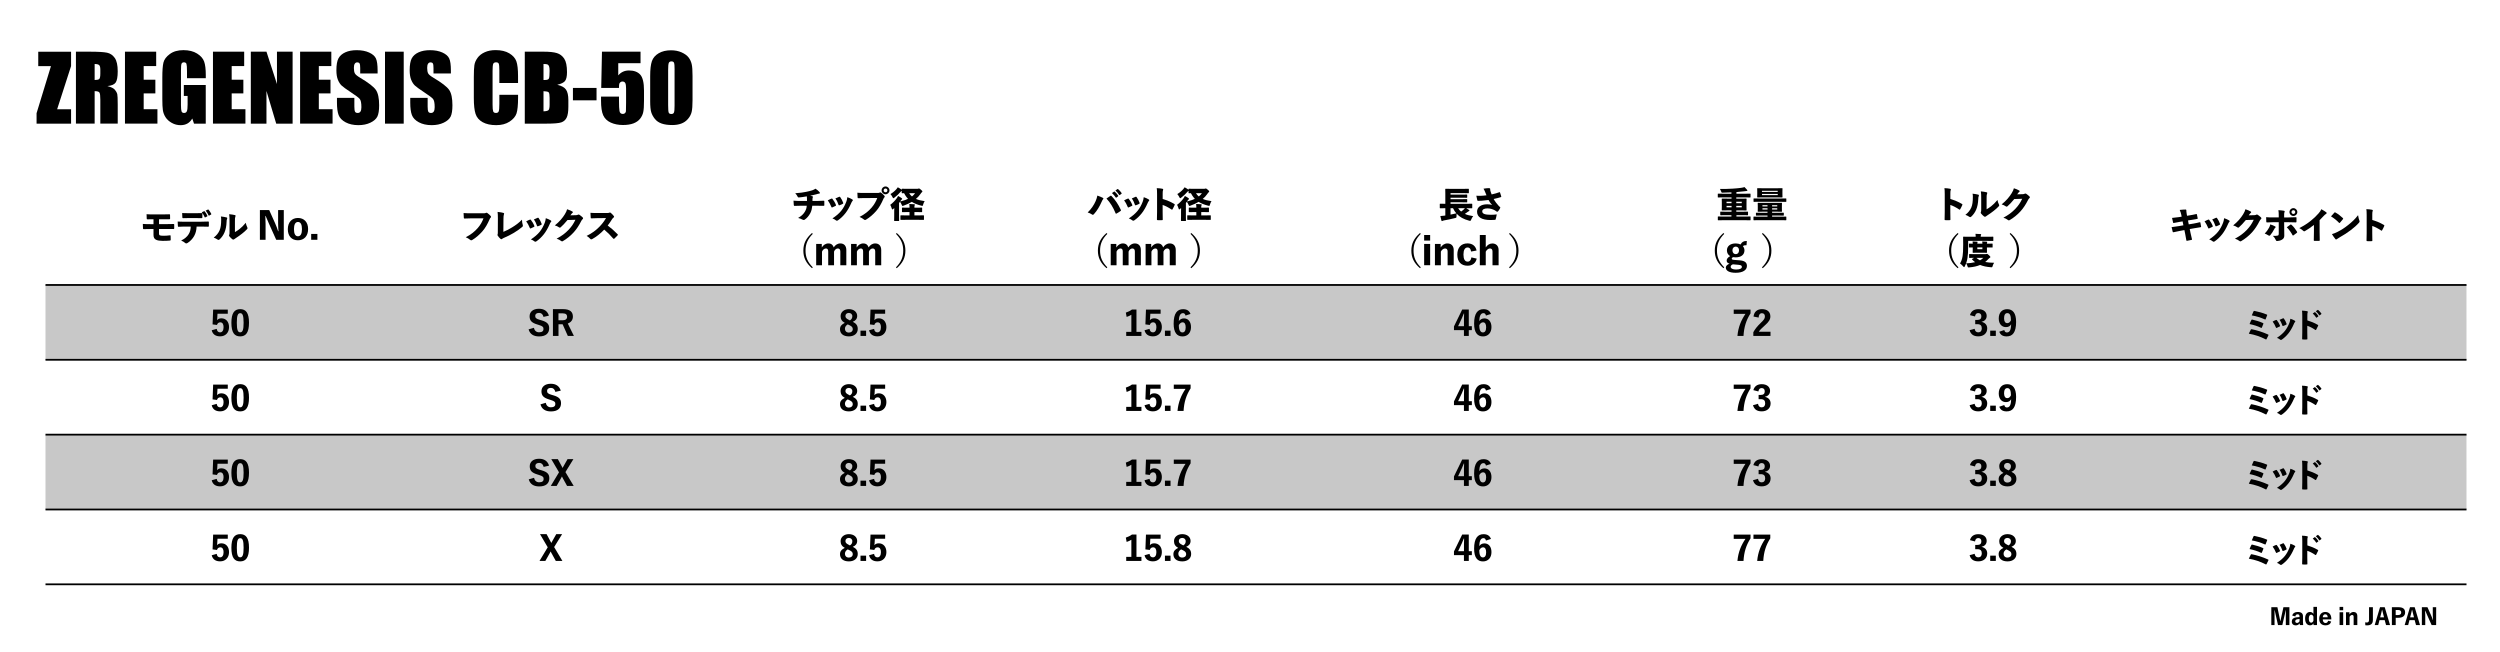 <?xml version="1.0" encoding="utf-8"?>
<!-- Generator: Adobe Illustrator 25.4.2, SVG Export Plug-In . SVG Version: 6.00 Build 0)  -->
<svg version="1.1" id="レイヤー_1" xmlns="http://www.w3.org/2000/svg" xmlns:xlink="http://www.w3.org/1999/xlink" x="0px"
	 y="0px" viewBox="0 0 700 182.51" style="enable-background:new 0 0 700 182.51;" xml:space="preserve">
<style type="text/css">
	.st0{fill:#C8C8C8;}
	.st1{fill:none;stroke:#000000;stroke-width:0.5;stroke-miterlimit:10;}
	.st2{enable-background:new    ;}
	.st3{fill:none;}
</style>
<g id="レイヤー_1_00000088117464928256921090000009958224506343296421_">
</g>
<g id="レイヤー_3">
	<g>
		<path class="st0" d="M690.62,100.74H12.74c0,0,0-20.67,0-20.96h677.87C690.62,79.79,690.62,100.76,690.62,100.74z"/>
		<path class="st0" d="M690.62,142.66H12.74c0,0,0-20.67,0-20.96h677.87C690.62,121.7,690.62,142.68,690.62,142.66z"/>
		<line class="st1" x1="12.74" y1="79.79" x2="690.62" y2="79.79"/>
		<line class="st1" x1="12.74" y1="100.74" x2="690.62" y2="100.74"/>
		<line class="st1" x1="12.74" y1="121.7" x2="690.62" y2="121.7"/>
		<line class="st1" x1="12.74" y1="142.66" x2="690.62" y2="142.66"/>
		<line class="st1" x1="12.74" y1="163.61" x2="690.62" y2="163.61"/>
	</g>
</g>
<g id="レイヤー_2_00000090284971683557020870000007206625747793694651_">
	<g>
		<g class="st2">
			<path d="M19.9,14.47v4.03L16,30.59h3.9v4.03h-9.66V31.7l4.03-13.19h-3.56v-4.03h9.19V14.47z"/>
			<path d="M21.26,14.47h3.71c2.47,0,4.15,0.1,5.02,0.29c0.88,0.19,1.59,0.68,2.14,1.46c0.55,0.78,0.83,2.04,0.83,3.75
				c0,1.57-0.2,2.62-0.59,3.16s-1.16,0.86-2.3,0.97c1.04,0.26,1.73,0.6,2.09,1.03s0.58,0.83,0.67,1.19
				c0.09,0.36,0.13,1.35,0.13,2.98v5.31h-4.87v-6.7c0-1.08-0.08-1.75-0.25-2c-0.17-0.26-0.62-0.39-1.34-0.39v9.09h-5.24
				C21.26,34.61,21.26,14.47,21.26,14.47z M26.5,17.92v4.48c0.59,0,1-0.08,1.24-0.24s0.35-0.69,0.35-1.57v-1.11
				c0-0.64-0.11-1.06-0.34-1.26C27.52,18.02,27.11,17.92,26.5,17.92z"/>
			<path d="M34.99,14.47h8.74v4.03h-3.5v3.82h3.27v3.83h-3.27v4.43h3.85v4.03h-9.09V14.47z"/>
			<path d="M57.6,21.89h-5.24v-1.83c0-1.15-0.05-1.88-0.15-2.17c-0.1-0.29-0.34-0.44-0.71-0.44c-0.32,0-0.54,0.12-0.66,0.37
				s-0.17,0.89-0.17,1.92v9.67c0,0.9,0.06,1.5,0.17,1.79s0.35,0.43,0.7,0.43c0.38,0,0.64-0.16,0.78-0.49
				c0.14-0.32,0.21-0.95,0.21-1.89v-2.39h-1.06V23.8h6.14v10.82h-3.29l-0.48-1.44c-0.36,0.62-0.81,1.09-1.35,1.4
				c-0.54,0.31-1.19,0.47-1.92,0.47c-0.88,0-1.71-0.21-2.47-0.64c-0.77-0.43-1.35-0.96-1.75-1.59s-0.65-1.29-0.75-1.99
				c-0.1-0.69-0.15-1.73-0.15-3.12v-5.99c0-1.92,0.1-3.32,0.31-4.19c0.21-0.87,0.8-1.67,1.79-2.4c0.98-0.73,2.25-1.09,3.81-1.09
				c1.54,0,2.81,0.32,3.82,0.95s1.67,1.38,1.98,2.25c0.31,0.87,0.46,2.13,0.46,3.78v0.87H57.6z"/>
			<path d="M59.63,14.47h8.74v4.03h-3.5v3.82h3.27v3.83h-3.27v4.43h3.85v4.03h-9.09V14.47z"/>
			<path d="M81.93,14.47v20.15h-4.59l-2.73-9.16v9.16h-4.38V14.47h4.38l2.94,9.07v-9.07C77.55,14.47,81.93,14.47,81.93,14.47z"/>
			<path d="M84.03,14.47h8.74v4.03h-3.5v3.82h3.27v3.83h-3.27v4.43h3.85v4.03h-9.09V14.47z"/>
			<path d="M105.73,20.57h-4.87v-1.49c0-0.7-0.06-1.14-0.19-1.33c-0.12-0.19-0.33-0.29-0.62-0.29c-0.32,0-0.55,0.13-0.72,0.39
				s-0.24,0.65-0.24,1.17c0,0.67,0.09,1.18,0.27,1.52c0.17,0.34,0.67,0.75,1.48,1.23c2.33,1.38,3.8,2.52,4.41,3.41
				s0.91,2.32,0.91,4.29c0,1.44-0.17,2.49-0.5,3.17c-0.34,0.68-0.99,1.25-1.95,1.71s-2.08,0.69-3.36,0.69c-1.4,0-2.6-0.27-3.59-0.8
				s-1.64-1.21-1.95-2.03c-0.31-0.82-0.46-1.99-0.46-3.5V27.4h4.87v2.45c0,0.76,0.07,1.24,0.21,1.46c0.14,0.22,0.38,0.32,0.73,0.32
				c0.35,0,0.61-0.14,0.78-0.41s0.25-0.68,0.25-1.22c0-1.19-0.16-1.96-0.49-2.33c-0.33-0.37-1.15-0.98-2.45-1.83
				c-1.3-0.86-2.17-1.49-2.59-1.88s-0.77-0.93-1.05-1.62c-0.28-0.69-0.42-1.57-0.42-2.64c0-1.54,0.2-2.67,0.59-3.38
				s1.03-1.27,1.91-1.67c0.88-0.4,1.94-0.6,3.19-0.6c1.36,0,2.52,0.22,3.48,0.66c0.96,0.44,1.59,0.99,1.9,1.66
				c0.31,0.67,0.47,1.8,0.47,3.4L105.73,20.57L105.73,20.57z"/>
			<path d="M113.04,14.47v20.15h-5.24V14.47H113.04z"/>
			<path d="M126.25,20.57h-4.87v-1.49c0-0.7-0.06-1.14-0.19-1.33c-0.12-0.19-0.33-0.29-0.62-0.29c-0.32,0-0.55,0.13-0.72,0.39
				s-0.24,0.65-0.24,1.17c0,0.67,0.09,1.18,0.27,1.52c0.17,0.34,0.67,0.75,1.48,1.23c2.33,1.38,3.8,2.52,4.41,3.41
				c0.61,0.89,0.91,2.32,0.91,4.29c0,1.44-0.17,2.49-0.5,3.17c-0.34,0.68-0.99,1.25-1.95,1.71s-2.08,0.69-3.36,0.69
				c-1.4,0-2.6-0.27-3.59-0.8s-1.64-1.21-1.95-2.03c-0.31-0.82-0.46-1.99-0.46-3.5V27.4h4.87v2.45c0,0.76,0.07,1.24,0.21,1.46
				c0.14,0.22,0.38,0.32,0.73,0.32c0.35,0,0.61-0.14,0.78-0.41s0.25-0.68,0.25-1.22c0-1.19-0.16-1.96-0.49-2.33
				c-0.33-0.37-1.15-0.98-2.45-1.83c-1.3-0.86-2.17-1.49-2.59-1.88s-0.77-0.93-1.05-1.62c-0.28-0.69-0.42-1.57-0.42-2.64
				c0-1.54,0.2-2.67,0.59-3.38s1.03-1.27,1.91-1.67c0.88-0.4,1.94-0.6,3.19-0.6c1.36,0,2.52,0.22,3.48,0.66
				c0.96,0.44,1.59,0.99,1.9,1.66c0.31,0.67,0.47,1.8,0.47,3.4L126.25,20.57L126.25,20.57z"/>
			<path d="M145.06,23.24h-5.24v-3.5c0-1.02-0.06-1.65-0.17-1.91c-0.11-0.25-0.36-0.38-0.74-0.38c-0.43,0-0.71,0.15-0.82,0.46
				s-0.17,0.97-0.17,1.99v9.36c0,0.98,0.06,1.62,0.17,1.92s0.38,0.45,0.78,0.45c0.39,0,0.65-0.15,0.77-0.45s0.18-1,0.18-2.11v-2.53
				h5.24v0.79c0,2.09-0.15,3.57-0.44,4.44c-0.29,0.87-0.95,1.64-1.95,2.29c-1.01,0.66-2.25,0.98-3.73,0.98
				c-1.54,0-2.8-0.28-3.8-0.83c-1-0.56-1.66-1.33-1.98-2.31c-0.32-0.98-0.49-2.46-0.49-4.44v-5.89c0-1.45,0.05-2.54,0.15-3.27
				c0.1-0.73,0.4-1.42,0.89-2.1c0.49-0.68,1.18-1.2,2.05-1.59s1.88-0.58,3.02-0.58c1.54,0,2.82,0.3,3.82,0.9
				c1,0.6,1.66,1.34,1.98,2.23c0.32,0.89,0.47,2.28,0.47,4.16v1.92H145.06z"/>
			<path d="M146.94,14.47h5.23c1.65,0,2.9,0.13,3.75,0.39s1.54,0.78,2.06,1.56c0.52,0.78,0.78,2.05,0.78,3.79
				c0,1.18-0.19,2-0.55,2.46c-0.37,0.46-1.1,0.82-2.18,1.07c1.21,0.27,2.03,0.73,2.46,1.36c0.43,0.64,0.65,1.61,0.65,2.92v1.87
				c0,1.36-0.16,2.37-0.47,3.03s-0.81,1.1-1.49,1.34c-0.68,0.24-2.07,0.36-4.18,0.36h-6.06V14.47z M152.18,17.92v4.48
				c0.22-0.01,0.4-0.01,0.52-0.01c0.51,0,0.84-0.13,0.98-0.38s0.21-0.98,0.21-2.17c0-0.63-0.06-1.07-0.17-1.33
				c-0.12-0.25-0.27-0.41-0.45-0.48S152.72,17.92,152.18,17.92z M152.18,25.53v5.64c0.74-0.02,1.21-0.14,1.41-0.35
				c0.2-0.21,0.3-0.72,0.3-1.53v-1.88c0-0.86-0.09-1.39-0.27-1.57S152.96,25.56,152.18,25.53z"/>
			<path d="M167.03,24.62v3.47h-6.61v-3.47H167.03z"/>
			<path d="M179.35,14.47v3.22h-6.24v3.42c0.78-0.92,1.78-1.38,3.01-1.38c1.39,0,2.43,0.39,3.14,1.16c0.71,0.78,1.06,2.27,1.06,4.47
				v2.88c0,1.43-0.07,2.48-0.21,3.14c-0.14,0.67-0.43,1.29-0.88,1.86c-0.45,0.57-1.07,1-1.87,1.31c-0.8,0.3-1.78,0.45-2.93,0.45
				c-1.29,0-2.44-0.23-3.42-0.68c-0.99-0.45-1.69-1.13-2.1-2.02c-0.42-0.9-0.62-2.28-0.62-4.16v-1.1h5.03v1.26
				c0,1.3,0.05,2.23,0.14,2.78c0.09,0.55,0.41,0.82,0.95,0.82c0.25,0,0.45-0.08,0.6-0.24c0.15-0.16,0.24-0.33,0.25-0.51
				s0.03-0.98,0.04-2.38v-4c0-0.75-0.08-1.27-0.24-1.54s-0.42-0.41-0.78-0.41c-0.23,0-0.43,0.07-0.58,0.21
				c-0.16,0.14-0.26,0.29-0.31,0.46c-0.05,0.16-0.07,0.54-0.07,1.13h-4.98l0.21-10.16L179.35,14.47L179.35,14.47z"/>
			<path d="M193.91,21.29v6.72c0,1.53-0.08,2.64-0.25,3.34c-0.17,0.7-0.51,1.35-1.03,1.95c-0.52,0.61-1.15,1.04-1.89,1.31
				s-1.56,0.4-2.48,0.4c-1.2,0-2.2-0.14-3-0.42s-1.43-0.71-1.9-1.3s-0.81-1.21-1.01-1.86c-0.2-0.65-0.3-1.69-0.3-3.11v-7.03
				c0-1.85,0.16-3.24,0.48-4.16c0.32-0.92,0.95-1.66,1.9-2.22s2.1-0.83,3.45-0.83c1.1,0,2.09,0.19,2.96,0.58
				c0.87,0.39,1.52,0.86,1.95,1.41c0.43,0.56,0.72,1.18,0.88,1.88C193.84,18.65,193.91,19.76,193.91,21.29z M188.89,19.6
				c0-1.07-0.05-1.74-0.16-2.01c-0.1-0.27-0.35-0.4-0.73-0.4c-0.37,0-0.62,0.14-0.74,0.43c-0.12,0.29-0.18,0.95-0.18,1.99v9.83
				c0,1.17,0.06,1.88,0.17,2.12c0.11,0.24,0.35,0.36,0.73,0.36c0.37,0,0.62-0.14,0.73-0.42c0.12-0.28,0.17-0.92,0.17-1.9v-10H188.89
				z"/>
		</g>
	</g>
	<g>
		<g class="st2">
			<path d="M641.03,175.01h-1v-2.87c0-0.44,0.01-0.86,0.01-1.29h-0.05c-0.08,0.42-0.16,0.82-0.26,1.25l-0.68,2.91h-1.21l-0.65-2.88
				c-0.1-0.43-0.18-0.82-0.28-1.27h-0.05c0.01,0.44,0.01,0.85,0.01,1.29v2.86h-0.9v-5h1.7l0.55,2.64c0.08,0.39,0.16,0.8,0.25,1.24
				h0.05c0.1-0.43,0.17-0.82,0.26-1.22l0.58-2.66h1.67L641.03,175.01L641.03,175.01z"/>
			<path d="M641.82,172.36c0.2-0.67,0.73-1.01,1.54-1.01c0.98,0,1.47,0.4,1.47,1.19v1.5c0,0.35,0.02,0.65,0.05,0.98h-0.92
				c-0.02-0.16-0.04-0.31-0.05-0.49c-0.23,0.35-0.63,0.58-1.09,0.58c-0.67,0-1.12-0.39-1.12-1.07c0-0.65,0.4-1.04,1.17-1.17
				c0.3-0.05,0.64-0.08,0.99-0.1v-0.22c0-0.39-0.18-0.54-0.55-0.54c-0.32,0-0.56,0.19-0.61,0.59L641.82,172.36z M643.87,173.32
				c-0.32,0.01-0.53,0.05-0.72,0.1c-0.29,0.07-0.48,0.24-0.48,0.53s0.19,0.47,0.51,0.47c0.26,0,0.52-0.16,0.69-0.48L643.87,173.32
				L643.87,173.32z"/>
			<path d="M648.75,175.01h-0.97v-0.47c-0.22,0.37-0.55,0.55-0.97,0.55c-0.77,0-1.38-0.64-1.38-1.9c0-1.25,0.62-1.84,1.38-1.84
				c0.38,0,0.75,0.19,0.95,0.54v-1.96h1v5.08H648.75z M647.76,172.66c-0.14-0.38-0.38-0.55-0.64-0.55c-0.33,0-0.66,0.3-0.66,1.11
				c0,0.82,0.32,1.13,0.68,1.13c0.27,0,0.5-0.22,0.62-0.56V172.66z"/>
			<path d="M650.37,173.43c0.02,0.59,0.25,1.01,0.8,1.01c0.32,0,0.6-0.17,0.7-0.63l0.87,0.22c-0.21,0.7-0.74,1.07-1.57,1.07
				c-1.15,0-1.79-0.66-1.79-1.85c0-1.18,0.68-1.9,1.71-1.9c0.96,0,1.68,0.64,1.68,1.91v0.17H650.37z M651.76,172.84
				c-0.03-0.53-0.25-0.84-0.68-0.84s-0.67,0.33-0.71,0.84H651.76z"/>
			<path d="M656.09,170.87h-1.01v-0.94h1.01V170.87z M656.09,175.01h-1.01v-3.58h1.01V175.01z"/>
			<path d="M657.85,172.03c0.26-0.41,0.65-0.68,1.14-0.68c0.61,0,1.06,0.38,1.06,1.11v2.55h-1.03v-2.31c0-0.35-0.16-0.51-0.44-0.51
				c-0.25,0-0.53,0.21-0.7,0.53v2.29h-1v-3.58h0.96v0.6H657.85z"/>
			<path d="M664.4,173.65c0,1.06-0.63,1.45-1.62,1.45c-0.15,0-0.31-0.01-0.49-0.03l-0.04-0.81c0.2,0.03,0.34,0.04,0.46,0.04
				c0.4,0,0.62-0.23,0.62-0.74v-3.54h1.08v3.63H664.4z"/>
			<path d="M669.21,175.01h-1.12l-0.37-1.38h-1.46l-0.36,1.38h-0.98l1.49-5h1.31L669.21,175.01z M667.3,171.96
				c-0.1-0.37-0.19-0.75-0.29-1.22h-0.04c-0.11,0.47-0.19,0.85-0.29,1.21l-0.24,0.91h1.09L667.3,171.96z"/>
			<path d="M671.58,170.02c1.29,0,1.85,0.51,1.85,1.47c0,0.93-0.65,1.49-1.89,1.49h-0.74v2.04h-1.07v-5H671.58z M670.79,172.21h0.7
				c0.55,0,0.85-0.28,0.85-0.71c0-0.43-0.27-0.7-0.82-0.7h-0.73V172.21z"/>
			<path d="M677.6,175.01h-1.12l-0.37-1.38h-1.46l-0.36,1.38h-0.98l1.49-5h1.31L677.6,175.01z M675.69,171.96
				c-0.1-0.37-0.19-0.75-0.29-1.22h-0.04c-0.11,0.47-0.19,0.85-0.29,1.21l-0.24,0.91h1.09L675.69,171.96z"/>
			<path d="M682.12,175.01h-1.27l-1.25-2.79c-0.2-0.44-0.35-0.81-0.52-1.22h-0.05c0.03,0.44,0.04,0.85,0.04,1.34v2.67h-0.95v-5h1.56
				l1,2.22c0.22,0.48,0.37,0.91,0.5,1.34h0.06c-0.03-0.46-0.06-0.91-0.06-1.43v-2.13h0.95L682.12,175.01L682.12,175.01z"/>
		</g>
	</g>
	<g class="st2">
		<path d="M44.53,62.76h1.77c0.82,0,1.62-0.01,2.3-0.04c0.14-0.01,0.17,0.03,0.18,0.19c0.02,0.31,0.02,0.71,0,1.01
			c-0.01,0.2-0.04,0.22-0.22,0.21c-0.66,0-1.45-0.01-2.26-0.01h-1.78v1.3c0,0.29,0.07,0.41,0.27,0.49c0.19,0.07,0.51,0.1,1,0.1
			c0.52,0,1.19-0.02,1.77-0.12c0.17-0.03,0.2,0.01,0.21,0.16c0.02,0.27,0.04,0.7,0.03,1.04c0,0.22-0.05,0.26-0.23,0.27
			c-0.56,0.06-1.33,0.08-2.05,0.08c-0.7,0-1.41-0.09-1.83-0.31c-0.49-0.24-0.71-0.66-0.71-1.34v-1.67h-0.56
			c-0.78,0-1.7,0.03-2.17,0.04c-0.16,0.01-0.2-0.03-0.21-0.2c-0.03-0.35-0.04-0.85-0.05-1.26c0.7,0.06,1.6,0.07,2.43,0.07h0.56
			v-1.38c-0.79,0-1.28,0-1.69,0.02c-0.17,0-0.2-0.04-0.21-0.2c-0.03-0.39-0.04-0.85-0.04-1.23c0.56,0.05,1.27,0.06,2.12,0.06h2.31
			c0.68,0,1.37-0.02,1.95-0.04c0.16-0.01,0.19,0.04,0.19,0.18c0.01,0.3,0.02,0.72,0.02,1.02c-0.01,0.16-0.05,0.2-0.23,0.19h-2.87
			C44.53,61.39,44.53,62.76,44.53,62.76z"/>
		<path d="M55.05,63.44c-0.05,1.06-0.25,1.85-0.69,2.65c-0.4,0.73-1.1,1.49-1.85,1.94c-0.14,0.08-0.26,0.13-0.37,0.13
			c-0.1,0-0.19-0.04-0.28-0.12c-0.26-0.24-0.65-0.48-1.14-0.69c0.97-0.48,1.66-1.04,2.1-1.77c0.4-0.64,0.55-1.23,0.59-2.14h-1.87
			c-0.55,0-1.1,0.04-1.52,0.06c-0.17,0.01-0.2-0.04-0.21-0.2c-0.04-0.37-0.05-0.89-0.06-1.27c0.7,0.05,1.17,0.05,1.76,0.05h4.75
			c0.7,0,1.23-0.02,2.04-0.05c0.16-0.01,0.18,0.03,0.18,0.2c0.01,0.25,0.01,0.79,0,1.06c0,0.16-0.05,0.19-0.23,0.19
			c-0.68-0.03-1.26-0.04-1.97-0.04C56.28,63.44,55.05,63.44,55.05,63.44z M52.81,61.06c-0.54,0-0.91,0.01-1.51,0.03
			c-0.19,0.01-0.23-0.03-0.24-0.19c-0.03-0.35-0.05-0.83-0.06-1.24c0.74,0.04,1.17,0.04,1.81,0.04h1.92c0.65,0,1.13-0.01,1.73-0.03
			c0.17-0.01,0.19,0.03,0.2,0.19c0.01,0.31,0.01,0.71,0,1.02c-0.01,0.17-0.03,0.2-0.18,0.2c-0.61-0.01-1.07-0.02-1.75-0.02H52.81z
			 M57.15,59.13c0.09-0.04,0.1-0.01,0.16,0.05c0.25,0.26,0.57,0.81,0.76,1.24c0.03,0.07,0.02,0.14-0.06,0.17l-0.53,0.28
			c-0.08,0.04-0.14,0.02-0.17-0.06c-0.2-0.49-0.5-1-0.82-1.37L57.15,59.13z M58.22,58.67c0.08-0.04,0.13-0.02,0.19,0.06
			c0.27,0.32,0.58,0.79,0.74,1.15c0.03,0.08,0.04,0.14-0.06,0.19l-0.52,0.29c-0.08,0.04-0.15,0.02-0.18-0.06
			c-0.16-0.4-0.45-0.9-0.8-1.33L58.22,58.67z"/>
	</g>
	<g class="st2">
		<path d="M63.45,60.88c0.13,0.03,0.18,0.11,0.18,0.21c0,0.07-0.02,0.15-0.06,0.23c-0.1,0.21-0.12,0.45-0.12,0.71
			c-0.05,1.29-0.25,2.26-0.61,3.09c-0.32,0.75-0.79,1.39-1.34,1.9c-0.12,0.11-0.22,0.16-0.31,0.16s-0.17-0.04-0.26-0.1
			c-0.31-0.21-0.67-0.4-1.09-0.55c0.77-0.58,1.31-1.26,1.65-2.04c0.32-0.76,0.44-1.62,0.44-3.06c0-0.28-0.01-0.47-0.08-0.82
			C62.47,60.68,63.04,60.77,63.45,60.88z M65.78,64.99c0.39-0.22,0.82-0.49,1.28-0.85c0.56-0.46,1.12-0.97,1.76-1.76
			c0.08,0.47,0.21,0.87,0.41,1.24c0.05,0.1,0.08,0.18,0.08,0.25c0,0.11-0.06,0.21-0.18,0.34c-0.39,0.41-0.85,0.82-1.35,1.21
			c-0.56,0.44-1.11,0.84-1.74,1.24c-0.24,0.17-0.36,0.25-0.47,0.33c-0.08,0.06-0.16,0.09-0.24,0.09c-0.09,0-0.19-0.03-0.28-0.1
			c-0.27-0.19-0.59-0.53-0.79-0.77c-0.09-0.12-0.13-0.2-0.13-0.28c0-0.05,0.02-0.11,0.05-0.17c0.08-0.13,0.09-0.33,0.09-0.84v-2.95
			c0-0.84-0.01-1.48-0.1-2c0.59,0.06,1.21,0.15,1.59,0.25c0.15,0.03,0.21,0.11,0.21,0.21c0,0.08-0.04,0.18-0.09,0.29
			c-0.09,0.21-0.1,0.51-0.1,1.25L65.78,64.99L65.78,64.99z"/>
	</g>
	<g class="st2">
		<path d="M79.46,67.14h-2.12l-2.09-4.65c-0.33-0.73-0.59-1.35-0.87-2.03h-0.09c0.05,0.73,0.07,1.41,0.07,2.23v4.45h-1.59v-8.33h2.6
			l1.66,3.7c0.36,0.8,0.61,1.51,0.84,2.23h0.1c-0.05-0.77-0.1-1.51-0.1-2.38v-3.55h1.59V67.14z"/>
		<path d="M86.27,64.14c0,1.95-1.13,3.14-2.85,3.14s-2.83-1.15-2.83-3.1c0-1.96,1.13-3.15,2.84-3.15
			C85.14,61.04,86.27,62.19,86.27,64.14z M82.31,64.16c0,1.29,0.37,2,1.11,2c0.75,0,1.13-0.7,1.13-2c0-1.3-0.37-2.01-1.12-2.01
			C82.69,62.16,82.31,62.87,82.31,64.16z"/>
		<path d="M88.87,67.14h-1.74V65.5h1.74V67.14z"/>
	</g>
	<rect x="25.92" y="85.87" class="st3" width="77.14" height="77.47"/>
	<g class="st2">
		<path d="M63.8,87.85h-2.9l-0.07,1.21c-0.01,0.2-0.03,0.41-0.06,0.6c0.26-0.33,0.64-0.53,1.24-0.53c1.25,0,2.12,0.97,2.12,2.46
			c0,1.53-0.98,2.59-2.48,2.59c-1.28,0-2.1-0.56-2.37-1.71l1.4-0.39c0.09,0.67,0.44,0.98,0.95,0.98c0.61,0,0.97-0.54,0.97-1.47
			c0-0.85-0.33-1.34-0.92-1.34c-0.45,0-0.8,0.26-0.93,0.74l-1.23-0.16l0.16-4.15h4.1v1.17H63.8z"/>
		<path d="M69.72,90.35c0,2.76-0.87,3.84-2.47,3.84c-1.61,0-2.46-1.05-2.46-3.82s0.88-3.81,2.47-3.81S69.72,87.61,69.72,90.35z
			 M66.31,90.36c0,2.07,0.29,2.69,0.95,2.69s0.95-0.64,0.95-2.69c0-2.07-0.3-2.67-0.95-2.67C66.61,87.7,66.31,88.29,66.31,90.36z"/>
	</g>
	<g class="st2">
		<path d="M63.8,108.85h-2.9l-0.07,1.21c-0.01,0.2-0.03,0.41-0.06,0.6c0.26-0.33,0.64-0.53,1.24-0.53c1.25,0,2.12,0.97,2.12,2.46
			c0,1.53-0.98,2.59-2.48,2.59c-1.28,0-2.1-0.56-2.37-1.71l1.4-0.39c0.09,0.67,0.44,0.98,0.95,0.98c0.61,0,0.97-0.54,0.97-1.47
			c0-0.85-0.33-1.34-0.92-1.34c-0.45,0-0.8,0.26-0.93,0.74l-1.23-0.16l0.16-4.15h4.1v1.17H63.8z"/>
		<path d="M69.72,111.35c0,2.76-0.87,3.84-2.47,3.84c-1.61,0-2.46-1.05-2.46-3.82s0.88-3.81,2.47-3.81S69.72,108.61,69.72,111.35z
			 M66.31,111.36c0,2.07,0.29,2.69,0.95,2.69s0.95-0.64,0.95-2.69c0-2.07-0.3-2.67-0.95-2.67C66.61,108.7,66.31,109.29,66.31,111.36
			z"/>
	</g>
	<g class="st2">
		<path d="M63.8,129.85h-2.9l-0.07,1.21c-0.01,0.2-0.03,0.41-0.06,0.6c0.26-0.33,0.64-0.53,1.24-0.53c1.25,0,2.12,0.97,2.12,2.46
			c0,1.53-0.98,2.59-2.48,2.59c-1.28,0-2.1-0.56-2.37-1.71l1.4-0.39c0.09,0.67,0.44,0.98,0.95,0.98c0.61,0,0.97-0.54,0.97-1.47
			c0-0.85-0.33-1.34-0.92-1.34c-0.45,0-0.8,0.26-0.93,0.74l-1.23-0.16l0.16-4.15h4.1v1.17H63.8z"/>
		<path d="M69.72,132.35c0,2.76-0.87,3.84-2.47,3.84c-1.61,0-2.46-1.05-2.46-3.82s0.88-3.81,2.47-3.81S69.72,129.61,69.72,132.35z
			 M66.31,132.36c0,2.07,0.29,2.69,0.95,2.69s0.95-0.64,0.95-2.69c0-2.07-0.3-2.67-0.95-2.67C66.61,129.7,66.31,130.29,66.31,132.36
			z"/>
	</g>
	<g class="st2">
		<path d="M63.8,150.85h-2.9l-0.07,1.21c-0.01,0.2-0.03,0.41-0.06,0.6c0.26-0.33,0.64-0.53,1.24-0.53c1.25,0,2.12,0.97,2.12,2.46
			c0,1.53-0.98,2.59-2.48,2.59c-1.28,0-2.1-0.56-2.37-1.71l1.4-0.39c0.09,0.67,0.44,0.98,0.95,0.98c0.61,0,0.97-0.54,0.97-1.47
			c0-0.85-0.33-1.34-0.92-1.34c-0.45,0-0.8,0.26-0.93,0.74l-1.23-0.16l0.16-4.15h4.1v1.17H63.8z"/>
		<path d="M69.72,153.35c0,2.76-0.87,3.84-2.47,3.84c-1.61,0-2.46-1.05-2.46-3.82s0.88-3.81,2.47-3.81S69.72,150.61,69.72,153.35z
			 M66.31,153.36c0,2.07,0.29,2.69,0.95,2.69s0.95-0.64,0.95-2.69c0-2.07-0.3-2.67-0.95-2.67C66.61,150.7,66.31,151.29,66.31,153.36
			z"/>
	</g>
	<g>
		<rect x="291.84" y="85.87" class="st3" width="64.72" height="77.56"/>
		<g class="st2">
			<path d="M318.21,92.92h1.39v1.14h-4.26v-1.14h1.44v-4.79c-0.36,0.23-0.83,0.46-1.32,0.61l-0.23-1.21
				c0.64-0.2,1.22-0.49,1.74-0.87h1.24L318.21,92.92L318.21,92.92z"/>
			<path d="M324.99,87.85h-2.9l-0.07,1.21c-0.01,0.2-0.03,0.41-0.06,0.6c0.26-0.33,0.64-0.53,1.24-0.53c1.25,0,2.12,0.97,2.12,2.46
				c0,1.53-0.98,2.59-2.48,2.59c-1.28,0-2.1-0.56-2.37-1.71l1.4-0.39c0.09,0.67,0.44,0.98,0.95,0.98c0.61,0,0.97-0.54,0.97-1.47
				c0-0.85-0.33-1.34-0.92-1.34c-0.45,0-0.8,0.26-0.93,0.74l-1.23-0.16l0.16-4.15h4.1v1.17H324.99z"/>
			<path d="M327.75,94.06h-1.57v-1.48h1.57V94.06z"/>
			<path d="M331.94,88.36c-0.11-0.5-0.38-0.68-0.7-0.68c-0.78,0-1.13,0.79-1.18,2.24c0.32-0.51,0.83-0.77,1.45-0.77
				c1.17,0,1.97,0.91,1.97,2.44c0,1.6-0.95,2.61-2.38,2.61c-1.51,0-2.48-1.02-2.48-3.57c0-2.94,1.03-4.06,2.64-4.06
				c1.1,0,1.74,0.46,2.08,1.33L331.94,88.36z M331.08,93.08c0.59,0,0.91-0.49,0.91-1.45c0-0.93-0.32-1.38-0.87-1.38
				c-0.43,0-0.8,0.31-1.05,0.79C330.07,92.53,330.47,93.08,331.08,93.08z"/>
		</g>
		<g class="st2">
			<path d="M318.21,113.92h1.39v1.14h-4.26v-1.14h1.44v-4.79c-0.36,0.23-0.83,0.46-1.32,0.61l-0.23-1.21
				c0.64-0.2,1.22-0.49,1.74-0.87h1.24L318.21,113.92L318.21,113.92z"/>
			<path d="M324.99,108.85h-2.9l-0.07,1.21c-0.01,0.2-0.03,0.41-0.06,0.6c0.26-0.33,0.64-0.53,1.24-0.53c1.25,0,2.12,0.97,2.12,2.46
				c0,1.53-0.98,2.59-2.48,2.59c-1.28,0-2.1-0.56-2.37-1.71l1.4-0.39c0.09,0.67,0.44,0.98,0.95,0.98c0.61,0,0.97-0.54,0.97-1.47
				c0-0.85-0.33-1.34-0.92-1.34c-0.45,0-0.8,0.26-0.93,0.74l-1.23-0.16l0.16-4.15h4.1v1.17H324.99z"/>
			<path d="M327.75,115.06h-1.57v-1.48h1.57V115.06z"/>
			<path d="M333.37,108.74c-1.22,1.91-1.82,3.81-1.97,6.32h-1.7c0.23-2.49,1.04-4.38,2.24-6.17h-3.28v-1.21h4.71L333.37,108.74
				L333.37,108.74z"/>
		</g>
		<g class="st2">
			<path d="M318.21,134.92h1.39v1.14h-4.26v-1.14h1.44v-4.79c-0.36,0.23-0.83,0.46-1.32,0.61l-0.23-1.21
				c0.64-0.2,1.22-0.49,1.74-0.87h1.24L318.21,134.92L318.21,134.92z"/>
			<path d="M324.99,129.85h-2.9l-0.07,1.21c-0.01,0.2-0.03,0.41-0.06,0.6c0.26-0.33,0.64-0.53,1.24-0.53c1.25,0,2.12,0.97,2.12,2.46
				c0,1.53-0.98,2.59-2.48,2.59c-1.28,0-2.1-0.56-2.37-1.71l1.4-0.39c0.09,0.67,0.44,0.98,0.95,0.98c0.61,0,0.97-0.54,0.97-1.47
				c0-0.85-0.33-1.34-0.92-1.34c-0.45,0-0.8,0.26-0.93,0.74l-1.23-0.16l0.16-4.15h4.1v1.17H324.99z"/>
			<path d="M327.75,136.06h-1.57v-1.48h1.57V136.06z"/>
			<path d="M333.37,129.74c-1.22,1.91-1.82,3.81-1.97,6.32h-1.7c0.23-2.49,1.04-4.38,2.24-6.17h-3.28v-1.21h4.71L333.37,129.74
				L333.37,129.74z"/>
		</g>
		<g class="st2">
			<path d="M318.21,155.92h1.39v1.14h-4.26v-1.14h1.44v-4.79c-0.36,0.23-0.83,0.46-1.32,0.61l-0.23-1.21
				c0.64-0.2,1.22-0.49,1.74-0.87h1.24L318.21,155.92L318.21,155.92z"/>
			<path d="M324.99,150.85h-2.9l-0.07,1.21c-0.01,0.2-0.03,0.41-0.06,0.6c0.26-0.33,0.64-0.53,1.24-0.53c1.25,0,2.12,0.97,2.12,2.46
				c0,1.53-0.98,2.59-2.48,2.59c-1.28,0-2.1-0.56-2.37-1.71l1.4-0.39c0.09,0.67,0.44,0.98,0.95,0.98c0.61,0,0.97-0.54,0.97-1.47
				c0-0.85-0.33-1.34-0.92-1.34c-0.45,0-0.8,0.26-0.93,0.74l-1.23-0.16l0.16-4.15h4.1v1.17H324.99z"/>
			<path d="M327.75,157.06h-1.57v-1.48h1.57V157.06z"/>
			<path d="M333.52,155.13c0,1.21-0.96,2.06-2.48,2.06c-1.56,0-2.49-0.76-2.49-2.02c0-0.82,0.44-1.32,1.34-1.76
				c-0.86-0.48-1.17-1.08-1.17-1.9c0-1.08,0.92-1.95,2.31-1.95c1.35,0,2.33,0.77,2.33,1.91c0,0.79-0.46,1.34-1.23,1.63
				C333.12,153.59,333.52,154.17,333.52,155.13z M330.7,153.83c-0.5,0.32-0.77,0.7-0.77,1.24c0,0.61,0.42,1.05,1.09,1.05
				c0.66,0,1.1-0.37,1.1-0.95c0-0.5-0.21-0.79-1.05-1.18L330.7,153.83z M331.32,152.72c0.48-0.3,0.68-0.66,0.68-1.19
				c0-0.56-0.44-0.91-0.97-0.91c-0.55,0-0.96,0.32-0.96,0.87c0,0.45,0.23,0.71,0.92,1.05L331.32,152.72z"/>
		</g>
	</g>
	<g>
		<rect x="212.29" y="85.87" class="st3" width="58.89" height="78.55"/>
		<g class="st2">
			<path d="M240.17,92.13c0,1.21-0.96,2.06-2.48,2.06c-1.56,0-2.49-0.76-2.49-2.02c0-0.82,0.44-1.32,1.34-1.76
				c-0.86-0.48-1.17-1.08-1.17-1.9c0-1.08,0.92-1.95,2.31-1.95c1.35,0,2.33,0.77,2.33,1.91c0,0.79-0.46,1.34-1.23,1.63
				C239.77,90.59,240.17,91.17,240.17,92.13z M237.35,90.83c-0.5,0.32-0.77,0.7-0.77,1.24c0,0.61,0.42,1.05,1.09,1.05
				c0.66,0,1.1-0.37,1.1-0.95c0-0.5-0.21-0.79-1.05-1.18L237.35,90.83z M237.97,89.72c0.48-0.3,0.68-0.66,0.68-1.19
				c0-0.56-0.44-0.91-0.97-0.91c-0.55,0-0.96,0.32-0.96,0.87c0,0.45,0.23,0.71,0.92,1.05L237.97,89.72z"/>
			<path d="M242.51,94.06h-1.57v-1.48h1.57V94.06z"/>
			<path d="M247.86,87.85h-2.9l-0.07,1.21c-0.01,0.2-0.03,0.41-0.06,0.6c0.26-0.33,0.64-0.53,1.24-0.53c1.25,0,2.12,0.97,2.12,2.46
				c0,1.53-0.98,2.59-2.48,2.59c-1.28,0-2.1-0.56-2.37-1.71l1.4-0.39c0.09,0.67,0.44,0.98,0.95,0.98c0.61,0,0.97-0.54,0.97-1.47
				c0-0.85-0.33-1.34-0.92-1.34c-0.45,0-0.8,0.26-0.93,0.74l-1.23-0.16l0.16-4.15h4.1v1.17H247.86z"/>
		</g>
		<g class="st2">
			<path d="M240.17,113.13c0,1.21-0.96,2.06-2.48,2.06c-1.56,0-2.49-0.76-2.49-2.02c0-0.82,0.44-1.32,1.34-1.76
				c-0.86-0.48-1.17-1.08-1.17-1.9c0-1.08,0.92-1.95,2.31-1.95c1.35,0,2.33,0.77,2.33,1.91c0,0.79-0.46,1.34-1.23,1.63
				C239.77,111.59,240.17,112.17,240.17,113.13z M237.35,111.83c-0.5,0.32-0.77,0.7-0.77,1.24c0,0.61,0.42,1.05,1.09,1.05
				c0.66,0,1.1-0.37,1.1-0.95c0-0.5-0.21-0.79-1.05-1.18L237.35,111.83z M237.97,110.72c0.48-0.3,0.68-0.66,0.68-1.19
				c0-0.56-0.44-0.91-0.97-0.91c-0.55,0-0.96,0.32-0.96,0.87c0,0.45,0.23,0.71,0.92,1.05L237.97,110.72z"/>
			<path d="M242.51,115.06h-1.57v-1.48h1.57V115.06z"/>
			<path d="M247.86,108.85h-2.9l-0.07,1.21c-0.01,0.2-0.03,0.41-0.06,0.6c0.26-0.33,0.64-0.53,1.24-0.53c1.25,0,2.12,0.97,2.12,2.46
				c0,1.53-0.98,2.59-2.48,2.59c-1.28,0-2.1-0.56-2.37-1.71l1.4-0.39c0.09,0.67,0.44,0.98,0.95,0.98c0.61,0,0.97-0.54,0.97-1.47
				c0-0.85-0.33-1.34-0.92-1.34c-0.45,0-0.8,0.26-0.93,0.74l-1.23-0.16l0.16-4.15h4.1v1.17H247.86z"/>
		</g>
		<g class="st2">
			<path d="M240.17,134.13c0,1.21-0.96,2.06-2.48,2.06c-1.56,0-2.49-0.76-2.49-2.02c0-0.82,0.44-1.32,1.34-1.76
				c-0.86-0.48-1.17-1.08-1.17-1.9c0-1.08,0.92-1.95,2.31-1.95c1.35,0,2.33,0.77,2.33,1.91c0,0.79-0.46,1.34-1.23,1.63
				C239.77,132.59,240.17,133.17,240.17,134.13z M237.35,132.83c-0.5,0.32-0.77,0.7-0.77,1.24c0,0.61,0.42,1.05,1.09,1.05
				c0.66,0,1.1-0.37,1.1-0.95c0-0.5-0.21-0.79-1.05-1.18L237.35,132.83z M237.97,131.72c0.48-0.3,0.68-0.66,0.68-1.19
				c0-0.56-0.44-0.91-0.97-0.91c-0.55,0-0.96,0.32-0.96,0.87c0,0.45,0.23,0.71,0.92,1.05L237.97,131.72z"/>
			<path d="M242.51,136.06h-1.57v-1.48h1.57V136.06z"/>
			<path d="M247.86,129.85h-2.9l-0.07,1.21c-0.01,0.2-0.03,0.41-0.06,0.6c0.26-0.33,0.64-0.53,1.24-0.53c1.25,0,2.12,0.97,2.12,2.46
				c0,1.53-0.98,2.59-2.48,2.59c-1.28,0-2.1-0.56-2.37-1.71l1.4-0.39c0.09,0.67,0.44,0.98,0.95,0.98c0.61,0,0.97-0.54,0.97-1.47
				c0-0.85-0.33-1.34-0.92-1.34c-0.45,0-0.8,0.26-0.93,0.74l-1.23-0.16l0.16-4.15h4.1v1.17H247.86z"/>
		</g>
		<g class="st2">
			<path d="M240.17,155.13c0,1.21-0.96,2.06-2.48,2.06c-1.56,0-2.49-0.76-2.49-2.02c0-0.82,0.44-1.32,1.34-1.76
				c-0.86-0.48-1.17-1.08-1.17-1.9c0-1.08,0.92-1.95,2.31-1.95c1.35,0,2.33,0.77,2.33,1.91c0,0.79-0.46,1.34-1.23,1.63
				C239.77,153.59,240.17,154.17,240.17,155.13z M237.35,153.83c-0.5,0.32-0.77,0.7-0.77,1.24c0,0.61,0.42,1.05,1.09,1.05
				c0.66,0,1.1-0.37,1.1-0.95c0-0.5-0.21-0.79-1.05-1.18L237.35,153.83z M237.97,152.72c0.48-0.3,0.68-0.66,0.68-1.19
				c0-0.56-0.44-0.91-0.97-0.91c-0.55,0-0.96,0.32-0.96,0.87c0,0.45,0.23,0.71,0.92,1.05L237.97,152.72z"/>
			<path d="M242.51,157.06h-1.57v-1.48h1.57V157.06z"/>
			<path d="M247.86,150.85h-2.9l-0.07,1.21c-0.01,0.2-0.03,0.41-0.06,0.6c0.26-0.33,0.64-0.53,1.24-0.53c1.25,0,2.12,0.97,2.12,2.46
				c0,1.53-0.98,2.59-2.48,2.59c-1.28,0-2.1-0.56-2.37-1.71l1.4-0.39c0.09,0.67,0.44,0.98,0.95,0.98c0.61,0,0.97-0.54,0.97-1.47
				c0-0.85-0.33-1.34-0.92-1.34c-0.45,0-0.8,0.26-0.93,0.74l-1.23-0.16l0.16-4.15h4.1v1.17H247.86z"/>
		</g>
	</g>
	<g>
		<rect x="386.51" y="85.87" class="st3" width="51.75" height="77.56"/>
		<g class="st2">
			<path d="M411.26,91.33h0.86v1.11h-0.86v1.63h-1.36v-1.63h-2.79V91.4l2.31-4.74h1.84V91.33z M409.91,89.3
				c0-0.5,0.03-1.03,0.04-1.51h-0.09c-0.15,0.43-0.32,0.83-0.51,1.25l-1.08,2.29h1.64L409.91,89.3L409.91,89.3z"/>
			<path d="M416.07,88.36c-0.11-0.5-0.38-0.68-0.7-0.68c-0.78,0-1.13,0.79-1.18,2.24c0.32-0.51,0.83-0.77,1.45-0.77
				c1.17,0,1.97,0.91,1.97,2.44c0,1.6-0.96,2.61-2.38,2.61c-1.51,0-2.48-1.02-2.48-3.57c0-2.94,1.03-4.06,2.64-4.06
				c1.1,0,1.74,0.46,2.08,1.33L416.07,88.36z M415.21,93.08c0.59,0,0.91-0.49,0.91-1.45c0-0.93-0.32-1.38-0.87-1.38
				c-0.43,0-0.8,0.31-1.05,0.79C414.2,92.53,414.6,93.08,415.21,93.08z"/>
		</g>
		<g class="st2">
			<path d="M411.26,112.33h0.86v1.11h-0.86v1.63h-1.36v-1.63h-2.79v-1.04l2.31-4.74h1.84V112.33z M409.91,110.3
				c0-0.5,0.03-1.03,0.04-1.51h-0.09c-0.15,0.43-0.32,0.83-0.51,1.25l-1.08,2.29h1.64L409.91,110.3L409.91,110.3z"/>
			<path d="M416.07,109.36c-0.11-0.5-0.38-0.68-0.7-0.68c-0.78,0-1.13,0.79-1.18,2.24c0.32-0.51,0.83-0.77,1.45-0.77
				c1.17,0,1.97,0.91,1.97,2.44c0,1.6-0.96,2.61-2.38,2.61c-1.51,0-2.48-1.02-2.48-3.57c0-2.94,1.03-4.06,2.64-4.06
				c1.1,0,1.74,0.46,2.08,1.33L416.07,109.36z M415.21,114.08c0.59,0,0.91-0.49,0.91-1.45c0-0.93-0.32-1.38-0.87-1.38
				c-0.43,0-0.8,0.31-1.05,0.79C414.2,113.53,414.6,114.08,415.21,114.08z"/>
		</g>
		<g class="st2">
			<path d="M411.26,133.33h0.86v1.11h-0.86v1.63h-1.36v-1.63h-2.79v-1.04l2.31-4.74h1.84V133.33z M409.91,131.3
				c0-0.5,0.03-1.03,0.04-1.51h-0.09c-0.15,0.43-0.32,0.83-0.51,1.25l-1.08,2.29h1.64L409.91,131.3L409.91,131.3z"/>
			<path d="M416.07,130.36c-0.11-0.5-0.38-0.68-0.7-0.68c-0.78,0-1.13,0.79-1.18,2.24c0.32-0.51,0.83-0.77,1.45-0.77
				c1.17,0,1.97,0.91,1.97,2.44c0,1.6-0.96,2.61-2.38,2.61c-1.51,0-2.48-1.02-2.48-3.57c0-2.94,1.03-4.06,2.64-4.06
				c1.1,0,1.74,0.46,2.08,1.33L416.07,130.36z M415.21,135.08c0.59,0,0.91-0.49,0.91-1.45c0-0.93-0.32-1.38-0.87-1.38
				c-0.43,0-0.8,0.31-1.05,0.79C414.2,134.53,414.6,135.08,415.21,135.08z"/>
		</g>
		<g class="st2">
			<path d="M411.26,154.33h0.86v1.11h-0.86v1.63h-1.36v-1.63h-2.79v-1.04l2.31-4.74h1.84V154.33z M409.91,152.3
				c0-0.5,0.03-1.03,0.04-1.51h-0.09c-0.15,0.43-0.32,0.83-0.51,1.25l-1.08,2.29h1.64L409.91,152.3L409.91,152.3z"/>
			<path d="M416.07,151.36c-0.11-0.5-0.38-0.68-0.7-0.68c-0.78,0-1.13,0.79-1.18,2.24c0.32-0.51,0.83-0.77,1.45-0.77
				c1.17,0,1.97,0.91,1.97,2.44c0,1.6-0.96,2.61-2.38,2.61c-1.51,0-2.48-1.02-2.48-3.57c0-2.94,1.03-4.06,2.64-4.06
				c1.1,0,1.74,0.46,2.08,1.33L416.07,151.36z M415.21,156.08c0.59,0,0.91-0.49,0.91-1.45c0-0.93-0.32-1.38-0.87-1.38
				c-0.43,0-0.8,0.31-1.05,0.79C414.2,155.53,414.6,156.08,415.21,156.08z"/>
		</g>
	</g>
	<g>
		<rect x="477.5" y="85.87" class="st3" width="26.14" height="77.84"/>
		<g class="st2">
			<path d="M490.15,87.74c-1.22,1.91-1.82,3.81-1.97,6.32h-1.7c0.23-2.49,1.04-4.38,2.24-6.17h-3.28v-1.21h4.71L490.15,87.74
				L490.15,87.74z"/>
			<path d="M490.99,88.64c0.14-1.34,1.04-2.08,2.36-2.08c1.42,0,2.35,0.71,2.35,2.04c0,0.84-0.39,1.5-1.51,2.48
				c-0.98,0.86-1.42,1.33-1.72,1.81h3.27v1.17h-4.81v-1.04c0.47-0.85,1.05-1.62,2.09-2.62c0.93-0.89,1.15-1.22,1.15-1.82
				c0-0.56-0.32-0.88-0.83-0.88c-0.56,0-0.9,0.43-0.92,1.22L490.99,88.64z"/>
		</g>
		<g class="st2">
			<path d="M490.15,108.74c-1.22,1.91-1.82,3.81-1.97,6.32h-1.7c0.23-2.49,1.04-4.38,2.24-6.17h-3.28v-1.21h4.71L490.15,108.74
				L490.15,108.74z"/>
			<path d="M490.94,109.24c0.31-1.11,1.12-1.67,2.35-1.67c1.45,0,2.33,0.77,2.33,1.88c0,0.85-0.54,1.47-1.42,1.63v0.04
				c1.01,0.24,1.57,0.88,1.57,1.85c0,1.32-0.99,2.21-2.48,2.21c-1.31,0-2.13-0.54-2.45-1.73l1.4-0.39c0.12,0.68,0.46,1,1.03,1
				c0.59,0,0.98-0.4,0.98-1.1c0-0.76-0.32-1.19-1.25-1.19h-0.59v-1.18h0.52c0.88,0,1.2-0.37,1.2-1.03c0-0.58-0.33-0.9-0.87-0.9
				c-0.49,0-0.82,0.3-0.91,0.95L490.94,109.24z"/>
		</g>
		<g class="st2">
			<path d="M490.15,129.74c-1.22,1.91-1.82,3.81-1.97,6.32h-1.7c0.23-2.49,1.04-4.38,2.24-6.17h-3.28v-1.21h4.71L490.15,129.74
				L490.15,129.74z"/>
			<path d="M490.94,130.24c0.31-1.11,1.12-1.67,2.35-1.67c1.45,0,2.33,0.77,2.33,1.88c0,0.85-0.54,1.47-1.42,1.63v0.04
				c1.01,0.24,1.57,0.88,1.57,1.85c0,1.32-0.99,2.21-2.48,2.21c-1.31,0-2.13-0.54-2.45-1.73l1.4-0.39c0.12,0.68,0.46,1,1.03,1
				c0.59,0,0.98-0.4,0.98-1.1c0-0.76-0.32-1.19-1.25-1.19h-0.59v-1.18h0.52c0.88,0,1.2-0.37,1.2-1.03c0-0.58-0.33-0.9-0.87-0.9
				c-0.49,0-0.82,0.3-0.91,0.95L490.94,130.24z"/>
		</g>
		<g class="st2">
			<path d="M490.15,150.74c-1.22,1.91-1.82,3.81-1.97,6.32h-1.7c0.23-2.49,1.04-4.38,2.24-6.17h-3.28v-1.21h4.71L490.15,150.74
				L490.15,150.74z"/>
			<path d="M495.68,150.74c-1.22,1.91-1.82,3.81-1.97,6.32h-1.7c0.23-2.49,1.04-4.38,2.24-6.17h-3.28v-1.21h4.71L495.68,150.74
				L495.68,150.74z"/>
		</g>
	</g>
	<g>
		<rect x="548.74" y="85.87" class="st3" width="18.61" height="77.56"/>
		<g class="st2">
			<path d="M551.59,88.24c0.31-1.11,1.12-1.67,2.35-1.67c1.45,0,2.33,0.77,2.33,1.88c0,0.85-0.54,1.47-1.42,1.63v0.04
				c1.01,0.24,1.57,0.88,1.57,1.85c0,1.32-0.99,2.21-2.48,2.21c-1.31,0-2.13-0.54-2.45-1.73l1.4-0.39c0.12,0.68,0.46,1,1.03,1
				c0.59,0,0.98-0.4,0.98-1.1c0-0.76-0.32-1.19-1.25-1.19h-0.59v-1.18h0.52c0.88,0,1.2-0.37,1.2-1.03c0-0.58-0.33-0.9-0.87-0.9
				c-0.49,0-0.82,0.3-0.91,0.95L551.59,88.24z"/>
			<path d="M558.83,94.06h-1.57v-1.48h1.57V94.06z"/>
			<path d="M561.2,92.41c0.11,0.49,0.37,0.68,0.72,0.68c0.75,0,1.16-0.61,1.2-2.29c-0.31,0.54-0.78,0.79-1.46,0.79
				c-1.17,0-2.01-0.91-2.01-2.41c0-1.63,0.9-2.61,2.36-2.61c1.53,0,2.5,1.04,2.5,3.57c0,2.94-0.99,4.05-2.63,4.05
				c-1.11,0-1.76-0.42-2.08-1.31L561.2,92.41z M562.06,87.67c-0.64,0-0.92,0.56-0.92,1.46c0,0.88,0.33,1.35,0.9,1.35
				c0.47,0,0.79-0.31,1.02-0.8C563.06,88.34,562.76,87.67,562.06,87.67z"/>
		</g>
		<g class="st2">
			<path d="M551.59,109.24c0.31-1.11,1.12-1.67,2.35-1.67c1.45,0,2.33,0.77,2.33,1.88c0,0.85-0.54,1.47-1.42,1.63v0.04
				c1.01,0.24,1.57,0.88,1.57,1.85c0,1.32-0.99,2.21-2.48,2.21c-1.31,0-2.13-0.54-2.45-1.73l1.4-0.39c0.12,0.68,0.46,1,1.03,1
				c0.59,0,0.98-0.4,0.98-1.1c0-0.76-0.32-1.19-1.25-1.19h-0.59v-1.18h0.52c0.88,0,1.2-0.37,1.2-1.03c0-0.58-0.33-0.9-0.87-0.9
				c-0.49,0-0.82,0.3-0.91,0.95L551.59,109.24z"/>
			<path d="M558.83,115.06h-1.57v-1.48h1.57V115.06z"/>
			<path d="M561.2,113.41c0.11,0.49,0.37,0.68,0.72,0.68c0.75,0,1.16-0.61,1.2-2.29c-0.31,0.54-0.78,0.79-1.46,0.79
				c-1.17,0-2.01-0.91-2.01-2.41c0-1.63,0.9-2.61,2.36-2.61c1.53,0,2.5,1.04,2.5,3.57c0,2.94-0.99,4.05-2.63,4.05
				c-1.11,0-1.76-0.42-2.08-1.31L561.2,113.41z M562.06,108.67c-0.64,0-0.92,0.56-0.92,1.46c0,0.88,0.33,1.35,0.9,1.35
				c0.47,0,0.79-0.31,1.02-0.8C563.06,109.34,562.76,108.67,562.06,108.67z"/>
		</g>
		<g class="st2">
			<path d="M551.59,130.24c0.31-1.11,1.12-1.67,2.35-1.67c1.45,0,2.33,0.77,2.33,1.88c0,0.85-0.54,1.47-1.42,1.63v0.04
				c1.01,0.24,1.57,0.88,1.57,1.85c0,1.32-0.99,2.21-2.48,2.21c-1.31,0-2.13-0.54-2.45-1.73l1.4-0.39c0.12,0.68,0.46,1,1.03,1
				c0.59,0,0.98-0.4,0.98-1.1c0-0.76-0.32-1.19-1.25-1.19h-0.59v-1.18h0.52c0.88,0,1.2-0.37,1.2-1.03c0-0.58-0.33-0.9-0.87-0.9
				c-0.49,0-0.82,0.3-0.91,0.95L551.59,130.24z"/>
			<path d="M558.83,136.06h-1.57v-1.48h1.57V136.06z"/>
			<path d="M564.59,134.13c0,1.21-0.96,2.06-2.48,2.06c-1.56,0-2.49-0.76-2.49-2.02c0-0.82,0.44-1.32,1.34-1.76
				c-0.86-0.48-1.17-1.08-1.17-1.9c0-1.08,0.92-1.95,2.31-1.95c1.35,0,2.33,0.77,2.33,1.91c0,0.79-0.46,1.34-1.23,1.63
				C564.19,132.59,564.59,133.17,564.59,134.13z M561.77,132.83c-0.5,0.32-0.77,0.7-0.77,1.24c0,0.61,0.42,1.05,1.09,1.05
				c0.66,0,1.1-0.37,1.1-0.95c0-0.5-0.21-0.79-1.05-1.18L561.77,132.83z M562.39,131.72c0.48-0.3,0.67-0.66,0.67-1.19
				c0-0.56-0.44-0.91-0.97-0.91c-0.55,0-0.96,0.32-0.96,0.87c0,0.45,0.23,0.71,0.92,1.05L562.39,131.72z"/>
		</g>
		<g class="st2">
			<path d="M551.59,151.24c0.31-1.11,1.12-1.67,2.35-1.67c1.45,0,2.33,0.77,2.33,1.88c0,0.85-0.54,1.47-1.42,1.63v0.04
				c1.01,0.24,1.57,0.88,1.57,1.85c0,1.32-0.99,2.21-2.48,2.21c-1.31,0-2.13-0.54-2.45-1.73l1.4-0.39c0.12,0.68,0.46,1,1.03,1
				c0.59,0,0.98-0.4,0.98-1.1c0-0.76-0.32-1.19-1.25-1.19h-0.59v-1.18h0.52c0.88,0,1.2-0.37,1.2-1.03c0-0.58-0.33-0.9-0.87-0.9
				c-0.49,0-0.82,0.3-0.91,0.95L551.59,151.24z"/>
			<path d="M558.83,157.06h-1.57v-1.48h1.57V157.06z"/>
			<path d="M564.59,155.13c0,1.21-0.96,2.06-2.48,2.06c-1.56,0-2.49-0.76-2.49-2.02c0-0.82,0.44-1.32,1.34-1.76
				c-0.86-0.48-1.17-1.08-1.17-1.9c0-1.08,0.92-1.95,2.31-1.95c1.35,0,2.33,0.77,2.33,1.91c0,0.79-0.46,1.34-1.23,1.63
				C564.19,153.59,564.59,154.17,564.59,155.13z M561.77,153.83c-0.5,0.32-0.77,0.7-0.77,1.24c0,0.61,0.42,1.05,1.09,1.05
				c0.66,0,1.1-0.37,1.1-0.95c0-0.5-0.21-0.79-1.05-1.18L561.77,153.83z M562.39,152.72c0.48-0.3,0.67-0.66,0.67-1.19
				c0-0.56-0.44-0.91-0.97-0.91c-0.55,0-0.96,0.32-0.96,0.87c0,0.45,0.23,0.71,0.92,1.05L562.39,152.72z"/>
		</g>
	</g>
	<g>
		<rect x="616.53" y="85.87" class="st3" width="52.05" height="77.3"/>
		<g class="st2">
			<path d="M630.21,92.32c0.06-0.13,0.11-0.16,0.29-0.13c1.43,0.28,3.12,0.8,4.54,1.46c0.09,0.04,0.14,0.09,0.14,0.15
				c0,0.04-0.01,0.07-0.04,0.12c-0.14,0.32-0.32,0.69-0.5,1.01c-0.04,0.08-0.09,0.13-0.14,0.13c-0.04,0-0.08-0.02-0.14-0.05
				c-1.43-0.76-3.03-1.29-4.69-1.58C629.82,93.07,630.06,92.62,630.21,92.32z M630.38,89.62c0.06-0.13,0.1-0.16,0.27-0.13
				c0.99,0.23,2.05,0.53,2.93,0.94c0.13,0.06,0.18,0.1,0.18,0.17c0,0.04-0.02,0.08-0.04,0.14c-0.08,0.25-0.26,0.67-0.38,0.94
				c-0.04,0.1-0.07,0.14-0.13,0.14c-0.04,0-0.08-0.02-0.15-0.04c-0.95-0.48-2.04-0.8-3.18-1.04
				C630.02,90.35,630.25,89.84,630.38,89.62z M630.98,87.2c0.08-0.16,0.12-0.17,0.3-0.14c1.04,0.2,2.31,0.55,3.39,1
				c0.11,0.04,0.15,0.08,0.15,0.14c0,0.03-0.01,0.06-0.03,0.11c-0.1,0.3-0.27,0.76-0.4,1.04c-0.04,0.08-0.07,0.12-0.12,0.12
				c-0.03,0-0.06-0.01-0.11-0.04c-1.13-0.5-2.37-0.89-3.66-1.12C630.63,87.98,630.85,87.47,630.98,87.2z"/>
			<path d="M637.26,89.6c0.04-0.02,0.08-0.03,0.12-0.03c0.05,0,0.09,0.02,0.13,0.07c0.32,0.39,0.68,0.99,0.88,1.51
				c0.02,0.05,0.03,0.1,0.03,0.13c0,0.06-0.03,0.1-0.12,0.14c-0.29,0.15-0.5,0.24-0.78,0.37c-0.04,0.02-0.09,0.04-0.12,0.04
				c-0.07,0-0.11-0.05-0.15-0.15c-0.22-0.55-0.54-1.16-0.91-1.64C636.68,89.83,637.02,89.7,637.26,89.6z M642.53,89.79
				c0.1,0.06,0.15,0.13,0.15,0.22c0,0.06-0.04,0.13-0.11,0.19c-0.14,0.14-0.22,0.33-0.32,0.58c-0.44,1.01-0.91,1.81-1.43,2.49
				c-0.6,0.76-1.21,1.33-1.88,1.8c-0.1,0.07-0.19,0.11-0.28,0.11c-0.08,0-0.15-0.03-0.23-0.09c-0.28-0.22-0.51-0.36-0.89-0.49
				c0.95-0.65,1.64-1.21,2.23-1.94c0.51-0.63,0.95-1.45,1.25-2.23c0.13-0.32,0.21-0.64,0.28-1.18
				C641.79,89.4,642.21,89.58,642.53,89.79z M639.21,89.14c0.04-0.02,0.08-0.03,0.12-0.03c0.06,0,0.12,0.04,0.16,0.1
				c0.29,0.38,0.59,0.96,0.75,1.44c0.05,0.13,0.03,0.18-0.1,0.25c-0.22,0.13-0.55,0.27-0.85,0.37c-0.1,0.04-0.18,0.02-0.23-0.13
				c-0.17-0.51-0.42-1.12-0.79-1.59C638.65,89.36,638.99,89.23,639.21,89.14z"/>
			<path d="M646.06,89.71c0.98,0.31,1.95,0.67,2.89,1.23c0.11,0.06,0.15,0.11,0.15,0.17c0,0.04-0.01,0.07-0.03,0.12
				c-0.14,0.33-0.36,0.78-0.54,1.08c-0.04,0.07-0.07,0.11-0.12,0.11c-0.03,0-0.07-0.02-0.13-0.05c-0.86-0.58-1.59-0.94-2.24-1.15
				v1.8c0,0.66,0.01,1.16,0.03,1.86c0.02,0.14-0.03,0.17-0.16,0.17c-0.36,0.03-0.74,0.03-1.11,0c-0.16,0-0.2-0.03-0.2-0.16
				c0.02-0.79,0.04-1.33,0.04-1.89v-4.5c0-0.82-0.03-1.18-0.08-1.52c0.53,0.02,1.04,0.06,1.44,0.15c0.14,0.04,0.19,0.1,0.19,0.19
				c0,0.06-0.03,0.14-0.06,0.23c-0.05,0.1-0.07,0.31-0.07,0.77L646.06,89.71L646.06,89.71z M648.1,87.42
				c0.03-0.02,0.04-0.03,0.06-0.03c0.03,0,0.05,0.02,0.09,0.04c0.26,0.2,0.65,0.67,0.88,1.02c0.02,0.03,0.03,0.04,0.03,0.07
				c0,0.04-0.02,0.06-0.05,0.09l-0.43,0.32c-0.03,0.03-0.05,0.04-0.07,0.04c-0.04,0-0.06-0.02-0.09-0.06
				c-0.24-0.37-0.61-0.84-0.95-1.12L648.1,87.42z M648.94,86.79c0.03-0.02,0.04-0.03,0.06-0.03c0.04,0,0.06,0.02,0.11,0.05
				c0.29,0.23,0.67,0.67,0.86,0.96c0.03,0.03,0.04,0.06,0.04,0.09s-0.01,0.05-0.05,0.09l-0.42,0.33c-0.03,0.02-0.05,0.03-0.07,0.03
				c-0.04,0-0.06-0.02-0.09-0.05c-0.22-0.36-0.58-0.81-0.95-1.12L648.94,86.79z"/>
		</g>
		<g class="st2">
			<path d="M630.21,113.32c0.06-0.13,0.11-0.16,0.29-0.13c1.43,0.28,3.12,0.8,4.54,1.46c0.09,0.04,0.14,0.09,0.14,0.15
				c0,0.04-0.01,0.07-0.04,0.12c-0.14,0.32-0.32,0.69-0.5,1.01c-0.04,0.08-0.09,0.13-0.14,0.13c-0.04,0-0.08-0.02-0.14-0.05
				c-1.43-0.76-3.03-1.29-4.69-1.58C629.82,114.07,630.06,113.62,630.21,113.32z M630.38,110.62c0.06-0.13,0.1-0.16,0.27-0.13
				c0.99,0.23,2.05,0.53,2.93,0.94c0.13,0.06,0.18,0.1,0.18,0.17c0,0.04-0.02,0.08-0.04,0.14c-0.08,0.25-0.26,0.67-0.38,0.94
				c-0.04,0.1-0.07,0.14-0.13,0.14c-0.04,0-0.08-0.02-0.15-0.04c-0.95-0.48-2.04-0.8-3.18-1.04
				C630.02,111.35,630.25,110.84,630.38,110.62z M630.98,108.2c0.08-0.16,0.12-0.17,0.3-0.14c1.04,0.2,2.31,0.55,3.39,1
				c0.11,0.04,0.15,0.08,0.15,0.14c0,0.03-0.01,0.06-0.03,0.11c-0.1,0.3-0.27,0.76-0.4,1.04c-0.04,0.08-0.07,0.12-0.12,0.12
				c-0.03,0-0.06-0.01-0.11-0.04c-1.13-0.5-2.37-0.89-3.66-1.12C630.63,108.98,630.85,108.47,630.98,108.2z"/>
			<path d="M637.26,110.6c0.04-0.02,0.08-0.03,0.12-0.03c0.05,0,0.09,0.02,0.13,0.07c0.32,0.39,0.68,0.99,0.88,1.51
				c0.02,0.05,0.03,0.1,0.03,0.13c0,0.06-0.03,0.1-0.12,0.14c-0.29,0.15-0.5,0.24-0.78,0.37c-0.04,0.02-0.09,0.04-0.12,0.04
				c-0.07,0-0.11-0.05-0.15-0.15c-0.22-0.55-0.54-1.16-0.91-1.64C636.68,110.83,637.02,110.7,637.26,110.6z M642.53,110.79
				c0.1,0.06,0.15,0.13,0.15,0.22c0,0.06-0.04,0.13-0.11,0.19c-0.14,0.14-0.22,0.33-0.32,0.58c-0.44,1.01-0.91,1.81-1.43,2.49
				c-0.6,0.76-1.21,1.33-1.88,1.8c-0.1,0.07-0.19,0.11-0.28,0.11c-0.08,0-0.15-0.03-0.23-0.09c-0.28-0.22-0.51-0.36-0.89-0.49
				c0.95-0.65,1.64-1.21,2.23-1.94c0.51-0.63,0.95-1.45,1.25-2.23c0.13-0.32,0.21-0.64,0.28-1.18
				C641.79,110.4,642.21,110.58,642.53,110.79z M639.21,110.14c0.04-0.02,0.08-0.03,0.12-0.03c0.06,0,0.12,0.04,0.16,0.1
				c0.29,0.38,0.59,0.96,0.75,1.44c0.05,0.13,0.03,0.18-0.1,0.25c-0.22,0.13-0.55,0.27-0.85,0.37c-0.1,0.04-0.18,0.02-0.23-0.13
				c-0.17-0.51-0.42-1.12-0.79-1.59C638.65,110.37,638.99,110.23,639.21,110.14z"/>
			<path d="M646.06,110.71c0.98,0.31,1.95,0.67,2.89,1.23c0.11,0.06,0.15,0.11,0.15,0.17c0,0.04-0.01,0.07-0.03,0.12
				c-0.14,0.33-0.36,0.78-0.54,1.08c-0.04,0.07-0.07,0.11-0.12,0.11c-0.03,0-0.07-0.02-0.13-0.05c-0.86-0.58-1.59-0.94-2.24-1.15
				v1.8c0,0.66,0.01,1.16,0.03,1.86c0.02,0.14-0.03,0.17-0.16,0.17c-0.36,0.03-0.74,0.03-1.11,0c-0.16,0-0.2-0.03-0.2-0.16
				c0.02-0.79,0.04-1.33,0.04-1.89v-4.49c0-0.82-0.03-1.18-0.08-1.52c0.53,0.02,1.04,0.06,1.44,0.15c0.14,0.04,0.19,0.1,0.19,0.19
				c0,0.06-0.03,0.14-0.06,0.23c-0.05,0.1-0.07,0.31-0.07,0.77L646.06,110.71L646.06,110.71z M648.1,108.42
				c0.03-0.02,0.04-0.03,0.06-0.03c0.03,0,0.05,0.02,0.09,0.04c0.26,0.2,0.65,0.67,0.88,1.02c0.02,0.03,0.03,0.04,0.03,0.07
				c0,0.04-0.02,0.06-0.05,0.09l-0.43,0.32c-0.03,0.03-0.05,0.04-0.07,0.04c-0.04,0-0.06-0.02-0.09-0.06
				c-0.24-0.37-0.61-0.84-0.95-1.12L648.1,108.42z M648.94,107.79c0.03-0.02,0.04-0.03,0.06-0.03c0.04,0,0.06,0.02,0.11,0.05
				c0.29,0.23,0.67,0.67,0.86,0.96c0.03,0.03,0.04,0.06,0.04,0.09s-0.01,0.05-0.05,0.09l-0.42,0.33c-0.03,0.02-0.05,0.03-0.07,0.03
				c-0.04,0-0.06-0.02-0.09-0.05c-0.22-0.36-0.58-0.81-0.95-1.12L648.94,107.79z"/>
		</g>
		<g class="st2">
			<path d="M630.21,134.32c0.06-0.13,0.11-0.16,0.29-0.13c1.43,0.28,3.12,0.8,4.54,1.46c0.09,0.04,0.14,0.09,0.14,0.15
				c0,0.04-0.01,0.07-0.04,0.12c-0.14,0.32-0.32,0.69-0.5,1.01c-0.04,0.08-0.09,0.13-0.14,0.13c-0.04,0-0.08-0.02-0.14-0.05
				c-1.43-0.76-3.03-1.29-4.69-1.58C629.82,135.07,630.06,134.62,630.21,134.32z M630.38,131.62c0.06-0.13,0.1-0.16,0.27-0.13
				c0.99,0.23,2.05,0.53,2.93,0.94c0.13,0.06,0.18,0.1,0.18,0.17c0,0.04-0.02,0.08-0.04,0.14c-0.08,0.25-0.26,0.67-0.38,0.94
				c-0.04,0.1-0.07,0.14-0.13,0.14c-0.04,0-0.08-0.02-0.15-0.04c-0.95-0.48-2.04-0.8-3.18-1.04
				C630.02,132.35,630.25,131.84,630.38,131.62z M630.98,129.2c0.08-0.16,0.12-0.17,0.3-0.14c1.04,0.2,2.31,0.55,3.39,1
				c0.11,0.04,0.15,0.08,0.15,0.14c0,0.03-0.01,0.06-0.03,0.11c-0.1,0.3-0.27,0.76-0.4,1.04c-0.04,0.08-0.07,0.12-0.12,0.12
				c-0.03,0-0.06-0.01-0.11-0.04c-1.13-0.5-2.37-0.89-3.66-1.12C630.63,129.98,630.85,129.47,630.98,129.2z"/>
			<path d="M637.26,131.6c0.04-0.02,0.08-0.03,0.12-0.03c0.05,0,0.09,0.02,0.13,0.07c0.32,0.39,0.68,0.99,0.88,1.51
				c0.02,0.05,0.03,0.1,0.03,0.13c0,0.06-0.03,0.1-0.12,0.14c-0.29,0.15-0.5,0.24-0.78,0.37c-0.04,0.02-0.09,0.04-0.12,0.04
				c-0.07,0-0.11-0.05-0.15-0.15c-0.22-0.55-0.54-1.16-0.91-1.64C636.68,131.83,637.02,131.7,637.26,131.6z M642.53,131.79
				c0.1,0.06,0.15,0.13,0.15,0.22c0,0.06-0.04,0.13-0.11,0.19c-0.14,0.14-0.22,0.33-0.32,0.58c-0.44,1.01-0.91,1.81-1.43,2.49
				c-0.6,0.76-1.21,1.33-1.88,1.8c-0.1,0.07-0.19,0.11-0.28,0.11c-0.08,0-0.15-0.03-0.23-0.09c-0.28-0.22-0.51-0.36-0.89-0.49
				c0.95-0.65,1.64-1.21,2.23-1.94c0.51-0.63,0.95-1.45,1.25-2.23c0.13-0.32,0.21-0.64,0.28-1.18
				C641.79,131.4,642.21,131.58,642.53,131.79z M639.21,131.14c0.04-0.02,0.08-0.03,0.12-0.03c0.06,0,0.12,0.04,0.16,0.1
				c0.29,0.38,0.59,0.96,0.75,1.44c0.05,0.13,0.03,0.18-0.1,0.25c-0.22,0.13-0.55,0.27-0.85,0.37c-0.1,0.04-0.18,0.02-0.23-0.13
				c-0.17-0.51-0.42-1.12-0.79-1.59C638.65,131.37,638.99,131.23,639.21,131.14z"/>
			<path d="M646.06,131.71c0.98,0.31,1.95,0.67,2.89,1.23c0.11,0.06,0.15,0.11,0.15,0.17c0,0.04-0.01,0.07-0.03,0.12
				c-0.14,0.33-0.36,0.78-0.54,1.08c-0.04,0.07-0.07,0.11-0.12,0.11c-0.03,0-0.07-0.02-0.13-0.05c-0.86-0.58-1.59-0.94-2.24-1.15
				v1.8c0,0.66,0.01,1.16,0.03,1.86c0.02,0.14-0.03,0.17-0.16,0.17c-0.36,0.03-0.74,0.03-1.11,0c-0.16,0-0.2-0.03-0.2-0.16
				c0.02-0.79,0.04-1.33,0.04-1.89v-4.49c0-0.82-0.03-1.18-0.08-1.52c0.53,0.02,1.04,0.06,1.44,0.15c0.14,0.04,0.19,0.1,0.19,0.19
				c0,0.06-0.03,0.14-0.06,0.23c-0.05,0.1-0.07,0.31-0.07,0.77L646.06,131.71L646.06,131.71z M648.1,129.42
				c0.03-0.02,0.04-0.03,0.06-0.03c0.03,0,0.05,0.02,0.09,0.04c0.26,0.2,0.65,0.67,0.88,1.02c0.02,0.03,0.03,0.04,0.03,0.07
				c0,0.04-0.02,0.06-0.05,0.09l-0.43,0.32c-0.03,0.03-0.05,0.04-0.07,0.04c-0.04,0-0.06-0.02-0.09-0.06
				c-0.24-0.37-0.61-0.84-0.95-1.12L648.1,129.42z M648.94,128.79c0.03-0.02,0.04-0.03,0.06-0.03c0.04,0,0.06,0.02,0.11,0.05
				c0.29,0.23,0.67,0.67,0.86,0.96c0.03,0.03,0.04,0.06,0.04,0.09s-0.01,0.05-0.05,0.09l-0.42,0.33c-0.03,0.02-0.05,0.03-0.07,0.03
				c-0.04,0-0.06-0.02-0.09-0.05c-0.22-0.36-0.58-0.81-0.95-1.12L648.94,128.79z"/>
		</g>
		<g class="st2">
			<path d="M630.21,155.32c0.06-0.13,0.11-0.16,0.29-0.13c1.43,0.28,3.12,0.8,4.54,1.46c0.09,0.04,0.14,0.09,0.14,0.15
				c0,0.04-0.01,0.07-0.04,0.12c-0.14,0.32-0.32,0.69-0.5,1.01c-0.04,0.08-0.09,0.13-0.14,0.13c-0.04,0-0.08-0.02-0.14-0.05
				c-1.43-0.76-3.03-1.29-4.69-1.58C629.82,156.07,630.06,155.62,630.21,155.32z M630.38,152.62c0.06-0.13,0.1-0.16,0.27-0.13
				c0.99,0.23,2.05,0.53,2.93,0.94c0.13,0.06,0.18,0.1,0.18,0.17c0,0.04-0.02,0.08-0.04,0.14c-0.08,0.25-0.26,0.67-0.38,0.94
				c-0.04,0.1-0.07,0.14-0.13,0.14c-0.04,0-0.08-0.02-0.15-0.04c-0.95-0.48-2.04-0.8-3.18-1.04
				C630.02,153.35,630.25,152.84,630.38,152.62z M630.98,150.2c0.08-0.16,0.12-0.17,0.3-0.14c1.04,0.2,2.31,0.55,3.39,1
				c0.11,0.04,0.15,0.08,0.15,0.14c0,0.03-0.01,0.06-0.03,0.11c-0.1,0.3-0.27,0.76-0.4,1.04c-0.04,0.08-0.07,0.12-0.12,0.12
				c-0.03,0-0.06-0.01-0.11-0.04c-1.13-0.5-2.37-0.89-3.66-1.12C630.63,150.98,630.85,150.47,630.98,150.2z"/>
			<path d="M637.26,152.6c0.04-0.02,0.08-0.03,0.12-0.03c0.05,0,0.09,0.02,0.13,0.07c0.32,0.39,0.68,0.99,0.88,1.51
				c0.02,0.05,0.03,0.1,0.03,0.13c0,0.06-0.03,0.1-0.12,0.14c-0.29,0.15-0.5,0.24-0.78,0.37c-0.04,0.02-0.09,0.04-0.12,0.04
				c-0.07,0-0.11-0.05-0.15-0.15c-0.22-0.55-0.54-1.16-0.91-1.64C636.68,152.83,637.02,152.7,637.26,152.6z M642.53,152.79
				c0.1,0.06,0.15,0.13,0.15,0.22c0,0.06-0.04,0.13-0.11,0.19c-0.14,0.14-0.22,0.33-0.32,0.58c-0.44,1.01-0.91,1.81-1.43,2.49
				c-0.6,0.76-1.21,1.33-1.88,1.8c-0.1,0.07-0.19,0.11-0.28,0.11c-0.08,0-0.15-0.03-0.23-0.09c-0.28-0.22-0.51-0.36-0.89-0.49
				c0.95-0.65,1.64-1.21,2.23-1.94c0.51-0.63,0.95-1.45,1.25-2.23c0.13-0.32,0.21-0.64,0.28-1.18
				C641.79,152.4,642.21,152.58,642.53,152.79z M639.21,152.14c0.04-0.02,0.08-0.03,0.12-0.03c0.06,0,0.12,0.04,0.16,0.1
				c0.29,0.38,0.59,0.96,0.75,1.44c0.05,0.13,0.03,0.18-0.1,0.25c-0.22,0.13-0.55,0.27-0.85,0.37c-0.1,0.04-0.18,0.02-0.23-0.13
				c-0.17-0.51-0.42-1.12-0.79-1.59C638.65,152.37,638.99,152.23,639.21,152.14z"/>
			<path d="M646.06,152.71c0.98,0.31,1.95,0.67,2.89,1.23c0.11,0.06,0.15,0.11,0.15,0.17c0,0.04-0.01,0.07-0.03,0.12
				c-0.14,0.33-0.36,0.78-0.54,1.08c-0.04,0.07-0.07,0.11-0.12,0.11c-0.03,0-0.07-0.02-0.13-0.05c-0.86-0.58-1.59-0.94-2.24-1.15
				v1.8c0,0.66,0.01,1.16,0.03,1.86c0.02,0.14-0.03,0.17-0.16,0.17c-0.36,0.03-0.74,0.03-1.11,0c-0.16,0-0.2-0.03-0.2-0.16
				c0.02-0.79,0.04-1.33,0.04-1.89v-4.49c0-0.82-0.03-1.18-0.08-1.52c0.53,0.02,1.04,0.06,1.44,0.15c0.14,0.04,0.19,0.1,0.19,0.19
				c0,0.06-0.03,0.14-0.06,0.23c-0.05,0.1-0.07,0.31-0.07,0.77L646.06,152.71L646.06,152.71z M648.1,150.42
				c0.03-0.02,0.04-0.03,0.06-0.03c0.03,0,0.05,0.02,0.09,0.04c0.26,0.2,0.65,0.67,0.88,1.02c0.02,0.03,0.03,0.04,0.03,0.07
				c0,0.04-0.02,0.06-0.05,0.09l-0.43,0.32c-0.03,0.03-0.05,0.04-0.07,0.04c-0.04,0-0.06-0.02-0.09-0.06
				c-0.24-0.37-0.61-0.84-0.95-1.12L648.1,150.42z M648.94,149.79c0.03-0.02,0.04-0.03,0.06-0.03c0.04,0,0.06,0.02,0.11,0.05
				c0.29,0.23,0.67,0.67,0.86,0.96c0.03,0.03,0.04,0.06,0.04,0.09s-0.01,0.05-0.05,0.09l-0.42,0.33c-0.03,0.02-0.05,0.03-0.07,0.03
				c-0.04,0-0.06-0.02-0.09-0.05c-0.22-0.36-0.58-0.81-0.95-1.12L648.94,149.79z"/>
		</g>
	</g>
	<g class="st2">
		<path d="M225.96,56.27c0-0.25,0-0.51-0.01-0.74c0-0.17-0.01-0.32-0.04-0.55c-0.74,0.13-1.67,0.28-2.24,0.31
			c-0.19,0.01-0.26-0.07-0.32-0.2c-0.15-0.32-0.33-0.6-0.68-0.98c1.35-0.09,2.28-0.24,3.04-0.39c0.68-0.14,1.35-0.3,1.74-0.44
			c0.42-0.16,0.62-0.26,0.89-0.45c0.47,0.33,0.85,0.62,1.11,0.94c0.08,0.09,0.13,0.18,0.12,0.27c0,0.14-0.13,0.17-0.29,0.18
			c-0.22,0.02-0.5,0.12-0.71,0.18c-0.48,0.14-1.1,0.29-1.71,0.41c0.22,0.04,0.41,0.08,0.57,0.13c0.11,0.03,0.17,0.09,0.19,0.16
			c0.01,0.06-0.01,0.12-0.04,0.19c-0.05,0.11-0.07,0.25-0.08,0.41c-0.01,0.19-0.01,0.32-0.01,0.57h1.2c0.66,0,1.44-0.04,1.94-0.07
			c0.15-0.01,0.17,0.02,0.18,0.16c0.01,0.34,0.01,0.76,0,1.08c-0.01,0.17-0.03,0.19-0.2,0.19c-0.64-0.01-1.17-0.02-1.77-0.02h-1.4
			c-0.08,0.73-0.22,1.44-0.54,2.04c-0.4,0.77-0.96,1.44-1.58,1.85c-0.09,0.06-0.19,0.1-0.29,0.1c-0.09,0-0.19-0.03-0.3-0.09
			c-0.4-0.22-0.82-0.37-1.26-0.48c0.99-0.58,1.55-1.14,1.94-1.83c0.31-0.53,0.45-1.07,0.48-1.59h-1.82c-0.43,0-1.02,0.02-1.58,0.04
			c-0.17,0.01-0.21-0.04-0.23-0.25c-0.04-0.32-0.07-0.82-0.08-1.21c0.72,0.06,1.37,0.08,1.97,0.08H225.96z"/>
		<path d="M232.79,55.62c0.05-0.02,0.09-0.03,0.13-0.03c0.06,0,0.1,0.02,0.15,0.08c0.36,0.43,0.76,1.1,0.98,1.68
			c0.02,0.06,0.03,0.11,0.03,0.14c0,0.07-0.03,0.11-0.13,0.16c-0.32,0.17-0.56,0.27-0.87,0.41c-0.05,0.02-0.1,0.04-0.13,0.04
			c-0.08,0-0.12-0.06-0.17-0.17c-0.24-0.61-0.6-1.29-1.01-1.82C232.15,55.88,232.52,55.73,232.79,55.62z M238.63,55.83
			c0.11,0.07,0.17,0.15,0.17,0.24c0,0.07-0.04,0.14-0.12,0.21c-0.16,0.16-0.24,0.37-0.36,0.64c-0.49,1.12-1.01,2.01-1.59,2.76
			c-0.67,0.85-1.34,1.48-2.09,2c-0.11,0.08-0.21,0.12-0.31,0.12c-0.09,0-0.17-0.03-0.26-0.1c-0.31-0.24-0.57-0.4-0.99-0.54
			c1.06-0.72,1.82-1.34,2.48-2.16c0.57-0.7,1.06-1.61,1.39-2.48c0.14-0.36,0.23-0.71,0.31-1.31
			C237.81,55.4,238.28,55.6,238.63,55.83z M234.95,55.11c0.05-0.02,0.09-0.03,0.13-0.03c0.07,0,0.13,0.04,0.18,0.11
			c0.32,0.42,0.65,1.07,0.83,1.6c0.05,0.15,0.03,0.2-0.11,0.28c-0.25,0.15-0.61,0.3-0.94,0.41c-0.11,0.04-0.2,0.02-0.25-0.14
			c-0.19-0.57-0.47-1.24-0.88-1.77C234.33,55.36,234.71,55.21,234.95,55.11z"/>
		<path d="M242,55.45c-0.61,0-1.24,0.03-1.63,0.05c-0.18,0.01-0.23-0.03-0.24-0.2c-0.03-0.37-0.06-0.93-0.07-1.34
			c0.54,0.05,1.12,0.07,1.93,0.07h3.69c0.38,0,0.47-0.03,0.62-0.11c0.07-0.04,0.13-0.06,0.18-0.06c0.07,0,0.14,0.03,0.21,0.08
			c0.34,0.25,0.73,0.61,0.95,0.89c0.06,0.08,0.09,0.15,0.09,0.22c0,0.08-0.04,0.16-0.12,0.23c-0.12,0.1-0.18,0.23-0.29,0.48
			c-0.53,1.21-1.14,2.35-1.98,3.31c-0.85,0.97-1.86,1.85-2.8,2.4c-0.14,0.09-0.24,0.13-0.34,0.13c-0.11,0-0.2-0.05-0.32-0.15
			c-0.31-0.26-0.72-0.51-1.21-0.71c1.43-0.72,2.51-1.6,3.35-2.57c0.77-0.89,1.26-1.78,1.61-2.72H242z M249.05,53.31
			c0,0.61-0.5,1.09-1.1,1.09c-0.61,0-1.1-0.48-1.1-1.09c0-0.62,0.49-1.1,1.1-1.1C248.55,52.21,249.05,52.7,249.05,53.31z
			 M247.42,53.31c0,0.29,0.23,0.53,0.53,0.53s0.52-0.24,0.52-0.53c0-0.3-0.22-0.53-0.52-0.53S247.42,53.01,247.42,53.31z"/>
		<path d="M256.92,52.87c0.11,0,0.18-0.03,0.24-0.06c0.06-0.03,0.1-0.04,0.16-0.04c0.08,0,0.2,0.06,0.51,0.32
			c0.37,0.31,0.44,0.41,0.44,0.51c0,0.09-0.03,0.14-0.14,0.22c-0.1,0.07-0.27,0.3-0.47,0.59c-0.32,0.46-0.72,0.89-1.2,1.29
			c0.66,0.29,1.46,0.49,2.45,0.62c-0.17,0.25-0.33,0.6-0.43,0.96c-0.07,0.27-0.1,0.37-0.23,0.37c-0.07,0-0.16-0.02-0.29-0.06
			c-1.08-0.28-1.95-0.62-2.65-1.07c-0.66,0.4-1.43,0.75-2.31,1.07c-0.13,0.05-0.22,0.08-0.28,0.08c-0.11,0-0.15-0.1-0.25-0.35
			c-0.14-0.33-0.3-0.6-0.47-0.82c-0.09,0.12-0.17,0.23-0.26,0.34v3.7c0,0.75,0.02,1.14,0.02,1.2c0,0.13-0.01,0.14-0.14,0.14h-1.12
			c-0.13,0-0.14-0.01-0.14-0.14c0-0.07,0.02-0.45,0.02-1.2v-1.21c0-0.3,0.01-0.71,0.02-1.08c-0.09,0.09-0.19,0.17-0.29,0.25
			c-0.13,0.1-0.2,0.15-0.26,0.15s-0.1-0.09-0.16-0.29c-0.13-0.42-0.27-0.77-0.42-1.01c0.71-0.52,1.37-1.2,1.81-1.82
			c0.18-0.25,0.28-0.44,0.38-0.66c0.36,0.18,0.69,0.38,0.98,0.59c0.12,0.09,0.17,0.14,0.17,0.23c0,0.08-0.04,0.12-0.14,0.19
			c-0.11,0.07-0.19,0.19-0.31,0.38c-0.04,0.05-0.07,0.11-0.11,0.17c0.48-0.13,0.96-0.26,1.44-0.43c0.26-0.1,0.51-0.21,0.76-0.33
			c-0.26-0.27-0.49-0.56-0.7-0.88c-0.15-0.22-0.27-0.46-0.4-0.69c-0.33,0-0.48,0.01-0.52,0.01c-0.13,0-0.14-0.01-0.14-0.13v-0.54
			c-0.02,0.02-0.05,0.04-0.09,0.06c-0.09,0.05-0.17,0.12-0.31,0.29c-0.43,0.52-1.02,1.07-1.66,1.55c-0.15,0.11-0.23,0.17-0.29,0.17
			c-0.08,0-0.12-0.1-0.23-0.3c-0.18-0.35-0.38-0.65-0.58-0.87c0.62-0.36,1.23-0.87,1.7-1.41c0.14-0.16,0.26-0.32,0.36-0.49
			c0.38,0.2,0.78,0.46,1.03,0.64c0.03,0.02,0.05,0.04,0.07,0.06v-0.15c0-0.13,0.01-0.14,0.14-0.14c0.07,0,0.39,0.02,1.32,0.02
			C253.95,52.87,256.92,52.87,256.92,52.87z M254.66,58.11c0-0.34,0-0.64-0.06-1c0.48,0.01,0.89,0.03,1.36,0.08
			c0.12,0.01,0.21,0.06,0.21,0.14c0,0.07-0.02,0.12-0.06,0.18c-0.06,0.09-0.07,0.22-0.07,0.47v0.17h0.71c0.92,0,1.25-0.02,1.32-0.02
			c0.12,0,0.13,0.01,0.13,0.13v1c0,0.13-0.01,0.14-0.13,0.14c-0.07,0-0.4-0.02-1.32-0.02h-0.71v0.93h1.16
			c0.96,0,1.31-0.02,1.37-0.02c0.13,0,0.14,0.01,0.14,0.14v1c0,0.13-0.01,0.14-0.14,0.14c-0.06,0-0.41-0.02-1.37-0.02h-3.57
			c-0.96,0-1.3,0.02-1.37,0.02c-0.13,0-0.14-0.01-0.14-0.14v-1c0-0.13,0.01-0.14,0.14-0.14c0.07,0,0.41,0.02,1.37,0.02h1.03v-0.93
			h-0.65c-0.93,0-1.26,0.02-1.32,0.02c-0.13,0-0.14-0.01-0.14-0.14v-1c0-0.12,0.01-0.13,0.14-0.13c0.06,0,0.39,0.02,1.32,0.02h0.65
			V58.11z M254.56,54.09c0.21,0.35,0.48,0.66,0.79,0.92c0.34-0.27,0.64-0.57,0.88-0.92H254.56z"/>
	</g>
	<g class="st2">
		<path d="M227.58,65.48c-1.49,1.52-2.03,2.91-2.03,4.69s0.54,3.17,2.03,4.69l-0.22,0.24c-1.7-1.48-2.42-2.97-2.42-4.93
			s0.73-3.45,2.42-4.93L227.58,65.48z"/>
		<path d="M230.1,69.3c0.41-0.68,1.05-1.14,1.87-1.14c0.8,0,1.3,0.48,1.47,1.12c0.42-0.66,1.04-1.12,1.86-1.12
			c0.99,0,1.67,0.64,1.67,1.85v4.26h-1.68v-3.85c0-0.57-0.26-0.85-0.71-0.85c-0.42,0-0.85,0.34-1.05,0.88v3.82h-1.63v-3.85
			c0-0.57-0.2-0.85-0.64-0.85c-0.43,0-0.88,0.34-1.1,0.88v3.82h-1.63V68.3h1.57L230.1,69.3L230.1,69.3z"/>
		<path d="M239.87,69.3c0.41-0.68,1.05-1.14,1.87-1.14c0.8,0,1.3,0.48,1.47,1.12c0.42-0.66,1.04-1.12,1.86-1.12
			c0.99,0,1.67,0.64,1.67,1.85v4.26h-1.68v-3.85c0-0.57-0.26-0.85-0.71-0.85c-0.42,0-0.85,0.34-1.05,0.88v3.82h-1.63v-3.85
			c0-0.57-0.2-0.85-0.64-0.85c-0.43,0-0.88,0.34-1.1,0.88v3.82h-1.63V68.3h1.57L239.87,69.3L239.87,69.3z"/>
	</g>
	<g class="st2">
		<path d="M251.09,65.24c1.69,1.48,2.42,2.97,2.42,4.93s-0.72,3.45-2.42,4.93l-0.22-0.24c1.49-1.52,2.03-2.91,2.03-4.69
			s-0.54-3.17-2.03-4.69L251.09,65.24z"/>
	</g>
	<g class="st2">
		<path d="M306.78,56.31c0.23-0.55,0.38-0.99,0.48-1.55c0.59,0.21,1.15,0.42,1.56,0.65c0.09,0.04,0.13,0.11,0.13,0.18
			c0,0.06-0.04,0.14-0.11,0.21c-0.12,0.12-0.2,0.31-0.4,0.74c-0.52,1.18-1.22,2.42-2.13,3.41c-0.12,0.13-0.22,0.2-0.32,0.2
			c-0.09,0-0.18-0.05-0.3-0.14c-0.32-0.21-0.66-0.38-1.14-0.52C305.59,58.49,306.33,57.34,306.78,56.31z M310.88,54.86
			c0.08-0.05,0.13-0.08,0.18-0.08s0.1,0.04,0.17,0.11c1.11,1.16,1.89,2.35,2.58,3.82c0.04,0.08,0.06,0.14,0.06,0.19
			c0,0.07-0.04,0.12-0.12,0.18c-0.29,0.22-0.72,0.5-1.12,0.71c-0.06,0.03-0.1,0.05-0.14,0.05c-0.06,0-0.1-0.05-0.14-0.16
			c-0.66-1.63-1.5-2.98-2.54-4.09C310.22,55.32,310.62,55.05,310.88,54.86z M311.95,53.64c0.03-0.02,0.05-0.03,0.07-0.03
			c0.03,0,0.06,0.02,0.1,0.05c0.29,0.22,0.72,0.74,0.98,1.13c0.02,0.03,0.03,0.05,0.03,0.08c0,0.04-0.02,0.07-0.06,0.1l-0.48,0.36
			c-0.03,0.03-0.06,0.04-0.08,0.04c-0.04,0-0.07-0.02-0.1-0.07c-0.27-0.41-0.68-0.93-1.06-1.24L311.95,53.64z M312.89,52.94
			c0.03-0.02,0.05-0.03,0.07-0.03c0.04,0,0.07,0.02,0.12,0.06c0.32,0.26,0.75,0.74,0.96,1.07c0.03,0.03,0.04,0.07,0.04,0.1
			s-0.01,0.06-0.06,0.1l-0.47,0.37c-0.03,0.02-0.06,0.03-0.08,0.03c-0.04,0-0.07-0.02-0.1-0.06c-0.25-0.4-0.65-0.9-1.05-1.24
			L312.89,52.94z"/>
		<path d="M315.77,55.62c0.05-0.02,0.09-0.03,0.13-0.03c0.06,0,0.1,0.02,0.15,0.08c0.36,0.43,0.76,1.1,0.98,1.68
			c0.02,0.06,0.03,0.11,0.03,0.14c0,0.07-0.03,0.11-0.13,0.16c-0.32,0.17-0.56,0.27-0.87,0.41c-0.05,0.02-0.1,0.04-0.13,0.04
			c-0.08,0-0.12-0.06-0.17-0.17c-0.24-0.61-0.6-1.29-1.01-1.82C315.13,55.88,315.5,55.73,315.77,55.62z M321.62,55.83
			c0.11,0.07,0.17,0.15,0.17,0.24c0,0.07-0.04,0.14-0.12,0.21c-0.16,0.16-0.24,0.37-0.36,0.64c-0.49,1.12-1.01,2.01-1.59,2.76
			c-0.67,0.85-1.34,1.48-2.09,2c-0.11,0.08-0.21,0.12-0.31,0.12c-0.09,0-0.17-0.03-0.26-0.1c-0.31-0.24-0.57-0.4-0.99-0.54
			c1.06-0.72,1.82-1.34,2.48-2.16c0.57-0.7,1.06-1.61,1.39-2.48c0.14-0.36,0.23-0.71,0.31-1.31C320.8,55.4,321.27,55.6,321.62,55.83
			z M317.94,55.11c0.05-0.02,0.09-0.03,0.13-0.03c0.07,0,0.13,0.04,0.18,0.11c0.32,0.42,0.65,1.07,0.83,1.6
			c0.05,0.15,0.03,0.2-0.11,0.28c-0.25,0.15-0.61,0.3-0.94,0.41c-0.11,0.04-0.2,0.02-0.25-0.14c-0.19-0.57-0.47-1.24-0.88-1.77
			C317.31,55.36,317.69,55.21,317.94,55.11z"/>
		<path d="M325.55,55.71c1.09,0.34,2.17,0.75,3.21,1.37c0.12,0.07,0.17,0.12,0.17,0.19c0,0.04-0.01,0.08-0.03,0.13
			c-0.16,0.37-0.4,0.87-0.6,1.2c-0.05,0.08-0.08,0.12-0.13,0.12c-0.03,0-0.08-0.02-0.14-0.06c-0.96-0.64-1.77-1.04-2.49-1.28v2
			c0,0.73,0.01,1.29,0.03,2.07c0.02,0.16-0.03,0.19-0.18,0.19c-0.4,0.03-0.82,0.03-1.23,0c-0.18,0-0.22-0.03-0.22-0.18
			c0.02-0.88,0.04-1.48,0.04-2.1v-4.99c0-0.91-0.03-1.31-0.09-1.69c0.59,0.02,1.15,0.07,1.6,0.17c0.15,0.04,0.21,0.11,0.21,0.21
			c0,0.07-0.03,0.16-0.07,0.26c-0.05,0.11-0.08,0.34-0.08,0.85V55.71z"/>
		<path d="M337.23,52.87c0.11,0,0.18-0.03,0.24-0.06c0.06-0.03,0.1-0.04,0.16-0.04c0.08,0,0.2,0.06,0.51,0.32
			c0.37,0.31,0.44,0.41,0.44,0.51c0,0.09-0.03,0.14-0.14,0.22c-0.1,0.07-0.27,0.3-0.47,0.59c-0.32,0.46-0.72,0.89-1.2,1.29
			c0.66,0.29,1.46,0.49,2.45,0.62c-0.17,0.25-0.33,0.6-0.43,0.96c-0.07,0.27-0.1,0.37-0.23,0.37c-0.07,0-0.16-0.02-0.29-0.06
			c-1.08-0.28-1.95-0.62-2.65-1.07c-0.66,0.4-1.43,0.75-2.31,1.07c-0.13,0.05-0.22,0.08-0.28,0.08c-0.11,0-0.15-0.1-0.25-0.35
			c-0.14-0.33-0.3-0.6-0.47-0.82c-0.09,0.12-0.17,0.23-0.26,0.34v3.7c0,0.75,0.02,1.14,0.02,1.2c0,0.13-0.01,0.14-0.14,0.14h-1.12
			c-0.13,0-0.14-0.01-0.14-0.14c0-0.07,0.02-0.45,0.02-1.2v-1.21c0-0.3,0.01-0.71,0.02-1.08c-0.09,0.09-0.19,0.17-0.29,0.25
			c-0.13,0.1-0.2,0.15-0.26,0.15s-0.1-0.09-0.16-0.29c-0.13-0.42-0.27-0.77-0.42-1.01c0.71-0.52,1.37-1.2,1.81-1.82
			c0.18-0.25,0.28-0.44,0.38-0.66c0.36,0.18,0.69,0.38,0.98,0.59c0.12,0.09,0.17,0.14,0.17,0.23c0,0.08-0.04,0.12-0.14,0.19
			c-0.11,0.07-0.19,0.19-0.31,0.38c-0.04,0.05-0.07,0.11-0.11,0.17c0.48-0.13,0.96-0.26,1.44-0.43c0.26-0.1,0.51-0.21,0.76-0.33
			c-0.26-0.27-0.49-0.56-0.7-0.88c-0.15-0.22-0.27-0.46-0.4-0.69c-0.33,0-0.48,0.01-0.52,0.01c-0.13,0-0.14-0.01-0.14-0.13v-0.54
			c-0.02,0.02-0.05,0.04-0.09,0.06c-0.09,0.05-0.17,0.12-0.31,0.29c-0.43,0.52-1.02,1.07-1.66,1.55c-0.15,0.11-0.23,0.17-0.29,0.17
			c-0.08,0-0.12-0.1-0.23-0.3c-0.18-0.35-0.38-0.65-0.58-0.87c0.62-0.36,1.23-0.87,1.7-1.41c0.14-0.16,0.26-0.32,0.36-0.49
			c0.38,0.2,0.78,0.46,1.03,0.64c0.03,0.02,0.05,0.04,0.07,0.06v-0.15c0-0.13,0.01-0.14,0.14-0.14c0.07,0,0.39,0.02,1.32,0.02
			C334.26,52.87,337.23,52.87,337.23,52.87z M334.97,58.11c0-0.34,0-0.64-0.06-1c0.48,0.01,0.89,0.03,1.36,0.08
			c0.12,0.01,0.21,0.06,0.21,0.14c0,0.07-0.02,0.12-0.06,0.18c-0.06,0.09-0.07,0.22-0.07,0.47v0.17h0.71c0.92,0,1.25-0.02,1.32-0.02
			c0.12,0,0.13,0.01,0.13,0.13v1c0,0.13-0.01,0.14-0.13,0.14c-0.07,0-0.4-0.02-1.32-0.02h-0.71v0.93h1.16
			c0.96,0,1.31-0.02,1.37-0.02c0.13,0,0.14,0.01,0.14,0.14v1c0,0.13-0.01,0.14-0.14,0.14c-0.06,0-0.41-0.02-1.37-0.02h-3.57
			c-0.96,0-1.3,0.02-1.37,0.02c-0.13,0-0.14-0.01-0.14-0.14v-1c0-0.13,0.01-0.14,0.14-0.14c0.07,0,0.41,0.02,1.37,0.02h1.03v-0.93
			h-0.65c-0.93,0-1.26,0.02-1.32,0.02c-0.13,0-0.14-0.01-0.14-0.14v-1c0-0.12,0.01-0.13,0.14-0.13c0.06,0,0.39,0.02,1.32,0.02h0.65
			L334.97,58.11L334.97,58.11z M334.87,54.09c0.21,0.35,0.48,0.66,0.79,0.92c0.34-0.27,0.64-0.57,0.88-0.92H334.87z"/>
	</g>
	<g class="st2">
		<path d="M310.05,65.48c-1.49,1.52-2.03,2.91-2.03,4.69s0.54,3.17,2.03,4.69l-0.22,0.24c-1.7-1.48-2.42-2.97-2.42-4.93
			s0.73-3.45,2.42-4.93L310.05,65.48z"/>
		<path d="M312.57,69.3c0.41-0.68,1.05-1.14,1.87-1.14c0.8,0,1.3,0.48,1.47,1.12c0.42-0.66,1.04-1.12,1.86-1.12
			c0.99,0,1.67,0.64,1.67,1.85v4.26h-1.68v-3.85c0-0.57-0.26-0.85-0.71-0.85c-0.42,0-0.85,0.34-1.05,0.88v3.82h-1.63v-3.85
			c0-0.57-0.2-0.85-0.64-0.85c-0.43,0-0.88,0.34-1.1,0.88v3.82H311V68.3h1.57V69.3z"/>
		<path d="M322.34,69.3c0.41-0.68,1.05-1.14,1.87-1.14c0.8,0,1.3,0.48,1.47,1.12c0.42-0.66,1.04-1.12,1.86-1.12
			c0.99,0,1.67,0.64,1.67,1.85v4.26h-1.68v-3.85c0-0.57-0.26-0.85-0.71-0.85c-0.42,0-0.85,0.34-1.05,0.88v3.82h-1.63v-3.85
			c0-0.57-0.2-0.85-0.64-0.85c-0.43,0-0.88,0.34-1.1,0.88v3.82h-1.63V68.3h1.57V69.3z"/>
	</g>
	<g class="st2">
		<path d="M333.56,65.24c1.69,1.48,2.42,2.97,2.42,4.93s-0.72,3.45-2.42,4.93l-0.22-0.24c1.49-1.52,2.03-2.91,2.03-4.69
			s-0.54-3.17-2.03-4.69L333.56,65.24z"/>
	</g>
	<g class="st2">
		<path d="M410.57,58.3c0.28,0.16,0.51,0.32,0.76,0.5c0.09,0.06,0.12,0.11,0.12,0.18c0,0.06-0.04,0.09-0.13,0.12
			c-0.1,0.03-0.2,0.09-0.36,0.22c-0.21,0.18-0.48,0.37-0.8,0.57c0.65,0.3,1.43,0.5,2.34,0.63c-0.21,0.24-0.42,0.58-0.57,0.96
			c-0.15,0.38-0.18,0.41-0.57,0.31c-1.52-0.39-2.67-1.03-3.51-1.96c-0.02,0.23-0.03,0.46-0.03,0.7c0,0.42-0.01,0.43-0.42,0.53
			c-1.07,0.27-2.28,0.52-3.16,0.67c-0.13,0.03-0.25,0.07-0.32,0.12c-0.06,0.04-0.11,0.06-0.18,0.06c-0.05,0-0.11-0.05-0.16-0.22
			c-0.1-0.31-0.22-0.82-0.29-1.2c0.43-0.02,0.74-0.05,1.08-0.1c0.11-0.02,0.21-0.03,0.32-0.05V58.3h-0.19
			c-0.86,0-1.16,0.02-1.22,0.02c-0.13,0-0.14-0.01-0.14-0.14v-1.01c0-0.12,0.01-0.13,0.14-0.13c0.06,0,0.36,0.02,1.22,0.02h0.19
			v-2.92c0-0.71-0.02-1.08-0.02-1.14c0-0.13,0.01-0.14,0.14-0.14c0.07,0,0.42,0.02,1.39,0.02h3.58c0.97,0,1.3-0.02,1.36-0.02
			c0.13,0,0.14,0.01,0.14,0.14v0.96c0,0.13-0.01,0.14-0.14,0.14c-0.06,0-0.39-0.02-1.36-0.02h-3.63v0.41h3.25
			c0.9,0,1.21-0.02,1.28-0.02c0.13,0,0.14,0.01,0.14,0.14v0.63c0,0.13-0.01,0.14-0.14,0.14c-0.07,0-0.38-0.02-1.28-0.02h-3.25v0.41
			h3.25c0.9,0,1.21-0.02,1.28-0.02c0.13,0,0.14,0.01,0.14,0.14v0.63c0,0.13-0.01,0.14-0.14,0.14c-0.07,0-0.38-0.02-1.28-0.02h-3.25
			v0.42h4.72c0.86,0,1.16-0.02,1.22-0.02c0.13,0,0.14,0.01,0.14,0.13v1.01c0,0.13-0.01,0.14-0.14,0.14c-0.06,0-0.36-0.02-1.22-0.02
			C410.87,58.3,410.57,58.3,410.57,58.3z M406.15,58.3v1.79c0.54-0.11,1.08-0.22,1.62-0.35c-0.38-0.44-0.68-0.92-0.92-1.44
			C406.85,58.3,406.15,58.3,406.15,58.3z M408.29,58.3c0.21,0.36,0.5,0.68,0.82,0.94c0.32-0.22,0.61-0.46,0.82-0.66
			c0.09-0.09,0.17-0.17,0.24-0.28H408.29z"/>
		<path d="M415.8,53.67c-0.1-0.25-0.21-0.49-0.42-0.84c0.64-0.1,1.13-0.16,1.5-0.15c0.29,0.01,0.38,0.09,0.38,0.26
			c0,0.11-0.01,0.2,0.01,0.31c0.02,0.12,0.06,0.27,0.12,0.45c0.09,0.27,0.16,0.48,0.27,0.74c0.84-0.18,1.62-0.41,2.16-0.62
			c0.1-0.04,0.13-0.04,0.19,0.09c0.12,0.29,0.26,0.75,0.34,1.07c0.03,0.13-0.03,0.19-0.12,0.22c-0.52,0.16-1.21,0.35-2.01,0.52
			c0.43,0.76,0.95,1.43,1.47,1.98c0.09,0.08,0.19,0.16,0.3,0.26c0.06,0.06,0.1,0.09,0.1,0.16s-0.05,0.18-0.11,0.28
			c-0.1,0.2-0.3,0.5-0.47,0.7c-0.1,0.13-0.18,0.19-0.28,0.19c-0.08,0-0.13-0.02-0.26-0.12c-0.11-0.08-0.24-0.18-0.4-0.27
			c-0.64-0.35-1.34-0.55-2.09-0.55c-0.9,0-1.45,0.3-1.45,0.84c0,0.68,0.77,0.95,2.44,0.95c0.54,0,1.08-0.03,1.62-0.11
			c-0.08,0.51-0.19,1-0.29,1.35c-0.04,0.12-0.07,0.16-0.24,0.18c-0.19,0.03-0.6,0.05-1.16,0.05c-2.49,0-3.82-0.78-3.82-2.35
			c0-1.22,1.05-2.06,2.85-2.06c0.54,0,1.02,0.07,1.37,0.23c-0.41-0.47-0.69-0.84-1.01-1.43c-0.58,0.08-1.16,0.15-1.87,0.2
			c-0.37,0.02-0.74,0.04-1.08,0.04c-0.12,0-0.17-0.07-0.21-0.23c-0.09-0.3-0.19-0.79-0.26-1.21c0.52,0.04,0.92,0.03,1.32,0.02
			c0.38-0.02,0.81-0.04,1.53-0.13C416.08,54.35,415.95,54.04,415.8,53.67z"/>
	</g>
	<g class="st2">
		<path d="M397.82,65.48c-1.49,1.52-2.03,2.91-2.03,4.69s0.54,3.17,2.03,4.69l-0.22,0.24c-1.7-1.48-2.42-2.97-2.42-4.93
			s0.73-3.45,2.42-4.93L397.82,65.48z"/>
		<path d="M400.44,67.36h-1.68V65.8h1.68V67.36z M400.44,74.26h-1.68V68.3h1.68V74.26z"/>
		<path d="M403.38,69.3c0.43-0.68,1.09-1.14,1.9-1.14c1.02,0,1.76,0.64,1.76,1.85v4.26h-1.71v-3.85c0-0.59-0.26-0.85-0.73-0.85
			c-0.42,0-0.89,0.35-1.16,0.88v3.82h-1.66V68.3h1.6V69.3z"/>
		<path d="M411.91,70.43c-0.12-0.79-0.44-1.14-0.97-1.14c-0.77,0-1.17,0.71-1.17,1.99s0.4,1.98,1.17,1.98
			c0.58,0,0.95-0.43,1.05-1.19l1.49,0.34c-0.28,1.28-1.2,1.99-2.58,1.99c-1.8,0-2.85-1.13-2.85-3.1c0-1.98,1.07-3.15,2.85-3.15
			c1.38,0,2.3,0.75,2.54,2L411.91,70.43z"/>
		<path d="M416.01,69.27c0.42-0.65,1.06-1.1,1.84-1.1c1.02,0,1.76,0.65,1.76,1.84v4.26h-1.71v-3.83c0-0.6-0.26-0.87-0.73-0.87
			c-0.42,0-0.89,0.36-1.16,0.9v3.8h-1.66V65.8h1.66V69.27z"/>
	</g>
	<g class="st2">
		<path d="M422.76,65.24c1.69,1.48,2.42,2.97,2.42,4.93s-0.72,3.45-2.42,4.93l-0.22-0.24c1.49-1.52,2.03-2.91,2.03-4.69
			s-0.54-3.17-2.03-4.69L422.76,65.24z"/>
	</g>
	<g class="st2">
		<path d="M486.16,55.63h1.35c0.97,0,1.31-0.02,1.38-0.02c0.14,0,0.15,0.01,0.15,0.15c0,0.06-0.02,0.32-0.02,0.86v1.3
			c0,0.55,0.02,0.81,0.02,0.88c0,0.12-0.01,0.13-0.15,0.13c-0.07,0-0.41-0.02-1.38-0.02h-1.35v0.37h1.8c0.95,0,1.28-0.02,1.35-0.02
			c0.13,0,0.14,0.01,0.14,0.14v0.73c0,0.13-0.01,0.14-0.14,0.14c-0.07,0-0.4-0.02-1.35-0.02h-1.76v0.38h2.62
			c0.84,0,1.14-0.02,1.2-0.02c0.13,0,0.14,0.01,0.14,0.14v0.79c0,0.13-0.01,0.14-0.14,0.14c-0.06,0-0.36-0.02-1.2-0.02h-6.49
			c-0.84,0-1.14,0.02-1.2,0.02c-0.13,0-0.14-0.01-0.14-0.14v-0.79c0-0.13,0.01-0.14,0.14-0.14c0.06,0,0.36,0.02,1.2,0.02h2.47v-0.38
			h-1.64c-0.95,0-1.29,0.02-1.35,0.02c-0.13,0-0.14-0.01-0.14-0.14V59.4c0-0.13,0.01-0.14,0.14-0.14c0.06,0,0.4,0.02,1.35,0.02h1.67
			V58.9h-1.21c-0.97,0-1.32,0.02-1.39,0.02c-0.13,0-0.14-0.01-0.14-0.13c0-0.07,0.02-0.33,0.02-0.88v-1.3
			c0-0.54-0.02-0.79-0.02-0.86c0-0.14,0.01-0.15,0.14-0.15c0.07,0,0.42,0.02,1.39,0.02h1.21v-0.35h-2.5c-0.85,0-1.15,0.02-1.21,0.02
			c-0.13,0-0.14-0.01-0.14-0.14v-0.79c0-0.13,0.01-0.14,0.14-0.14c0.06,0,0.36,0.02,1.21,0.02h2.47v-0.38
			c-0.85,0.04-1.69,0.07-2.52,0.09c-0.24,0-0.25-0.01-0.38-0.38c-0.09-0.26-0.19-0.46-0.32-0.66c1.29,0.01,2.5-0.02,3.58-0.09
			c0.98-0.06,1.74-0.14,2.32-0.22c0.47-0.07,0.69-0.12,0.98-0.22c0.26,0.24,0.51,0.51,0.67,0.71c0.1,0.12,0.14,0.18,0.14,0.26
			c0,0.09-0.09,0.13-0.23,0.13c-0.12,0-0.42,0.04-0.75,0.09c-0.63,0.09-1.32,0.16-2.09,0.21v0.46h2.59c0.86,0,1.15-0.02,1.22-0.02
			c0.13,0,0.14,0.01,0.14,0.14v0.79c0,0.13-0.01,0.14-0.14,0.14c-0.07,0-0.36-0.02-1.22-0.02h-2.63V55.63z M484.83,56.48h-1.4v0.42
			h1.4V56.48z M483.44,57.64v0.42h1.4v-0.42H483.44z M487.69,56.9v-0.42h-1.53v0.42H487.69z M486.16,58.06h1.53v-0.42h-1.53V58.06z"
			/>
		<path d="M493.68,59.27c-0.96,0-1.31,0.02-1.38,0.02c-0.13,0-0.14-0.01-0.14-0.13c0-0.08,0.02-0.27,0.02-0.71v-0.82
			c0-0.43-0.02-0.63-0.02-0.7c0-0.13,0.01-0.14,0.14-0.14c0.07,0,0.42,0.02,1.38,0.02h3.75c0.96,0,1.3-0.02,1.38-0.02
			c0.13,0,0.14,0.01,0.14,0.14c0,0.06-0.02,0.27-0.02,0.7v0.82c0,0.44,0.02,0.64,0.02,0.71c0,0.12-0.01,0.13-0.14,0.13
			c-0.08,0-0.42-0.02-1.38-0.02h-1.24v0.31h1.8c0.94,0,1.27-0.02,1.34-0.02c0.13,0,0.14,0.01,0.14,0.14v0.53
			c0,0.13-0.01,0.14-0.14,0.14c-0.07,0-0.4-0.02-1.34-0.02h-1.8v0.32h2.63c0.85,0,1.14-0.02,1.21-0.02c0.13,0,0.14,0.01,0.14,0.14
			v0.75c0,0.12-0.01,0.13-0.14,0.13c-0.07,0-0.36-0.02-1.21-0.02h-6.51c-0.84,0-1.14,0.02-1.2,0.02c-0.13,0-0.14-0.01-0.14-0.13
			v-0.75c0-0.13,0.01-0.14,0.14-0.14c0.06,0,0.36,0.02,1.2,0.02h2.59v-0.32h-1.76c-0.94,0-1.28,0.02-1.34,0.02
			c-0.13,0-0.14-0.01-0.14-0.14V59.7c0-0.13,0.01-0.14,0.14-0.14c0.06,0,0.4,0.02,1.34,0.02h1.76v-0.31H493.68z M492.34,56.5
			c-0.85,0-1.15,0.02-1.21,0.02c-0.13,0-0.14-0.01-0.14-0.14V55.7c0-0.13,0.01-0.14,0.14-0.14c0.06,0,0.36,0.02,1.21,0.02h6.48
			c0.84,0,1.14-0.02,1.21-0.02c0.13,0,0.14,0.01,0.14,0.14v0.69c0,0.13-0.01,0.14-0.14,0.14c-0.07,0-0.37-0.02-1.21-0.02
			L492.34,56.5L492.34,56.5z M497.58,52.71c0.97,0,1.31-0.02,1.38-0.02c0.13,0,0.14,0.01,0.14,0.13c0,0.07-0.02,0.28-0.02,0.74v0.86
			c0,0.45,0.02,0.67,0.02,0.73c0,0.13-0.01,0.14-0.14,0.14c-0.07,0-0.41-0.02-1.38-0.02h-4.05c-0.97,0-1.31,0.02-1.38,0.02
			c-0.13,0-0.14-0.01-0.14-0.14c0-0.07,0.02-0.28,0.02-0.73v-0.86c0-0.46-0.02-0.66-0.02-0.74c0-0.12,0.01-0.13,0.14-0.13
			c0.07,0,0.41,0.02,1.38,0.02H497.58z M497.76,53.74v-0.31h-4.41v0.31H497.76z M493.36,54.63h4.41v-0.32h-4.41V54.63z M494.9,57.45
			h-1.42v0.34h1.42V57.45z M493.49,58.31v0.35h1.42v-0.35H493.49z M497.63,57.79v-0.34h-1.44v0.34H497.63z M496.19,58.66h1.44v-0.35
			h-1.44V58.66z"/>
	</g>
	<g class="st2">
		<path d="M482.78,65.48c-1.49,1.52-2.03,2.91-2.03,4.69s0.54,3.17,2.03,4.69l-0.22,0.24c-1.7-1.48-2.42-2.97-2.42-4.93
			s0.73-3.45,2.42-4.93L482.78,65.48z"/>
		<path d="M489.03,68.66c-0.63,0-0.81,0.07-1.02,0.27c0.29,0.33,0.44,0.75,0.44,1.17c0,1.25-0.97,1.96-2.46,1.96
			c-0.23,0-0.49-0.02-0.72-0.06c-0.22,0.09-0.38,0.23-0.38,0.43s0.14,0.29,0.66,0.34l1.47,0.11c1.6,0.12,2.12,0.67,2.12,1.59
			c0,1.11-1.09,1.91-3.14,1.91c-1.81,0-2.77-0.58-2.77-1.45c0-0.5,0.44-0.88,1.06-1.1c-0.52-0.13-0.82-0.39-0.82-0.86
			c0-0.48,0.29-0.85,0.98-1.26c-0.59-0.34-0.91-0.89-0.91-1.61c0-1.19,0.97-1.94,2.45-1.94c0.5,0,1.01,0.11,1.38,0.29
			c0.36-0.7,0.82-0.98,1.74-0.98L489.03,68.66z M485.22,74.01c-0.39,0.13-0.63,0.38-0.63,0.68c0,0.49,0.59,0.78,1.52,0.78
			c1.11,0,1.61-0.32,1.61-0.72c0-0.36-0.16-0.53-0.93-0.6L485.22,74.01z M485.08,70.08c0,0.7,0.4,1.08,0.93,1.08
			s0.92-0.38,0.92-1.07c0-0.66-0.4-1.04-0.92-1.04C485.48,69.06,485.08,69.44,485.08,70.08z"/>
	</g>
	<g class="st2">
		<path d="M493.57,65.24c1.69,1.48,2.42,2.97,2.42,4.93s-0.72,3.45-2.42,4.93l-0.22-0.24c1.49-1.52,2.03-2.91,2.03-4.69
			s-0.54-3.17-2.03-4.69L493.57,65.24z"/>
	</g>
	<g class="st2">
		<path d="M546.1,55.71c1.09,0.34,2.17,0.75,3.21,1.37c0.12,0.07,0.17,0.12,0.17,0.19c0,0.04-0.01,0.08-0.03,0.13
			c-0.16,0.37-0.4,0.87-0.6,1.2c-0.05,0.08-0.08,0.12-0.13,0.12c-0.03,0-0.08-0.02-0.14-0.06c-0.96-0.64-1.77-1.04-2.49-1.28v2
			c0,0.73,0.01,1.29,0.03,2.07c0.02,0.16-0.03,0.19-0.18,0.19c-0.4,0.03-0.82,0.03-1.23,0c-0.18,0-0.22-0.03-0.22-0.18
			c0.02-0.88,0.04-1.48,0.04-2.1v-4.99c0-0.91-0.03-1.31-0.09-1.69c0.59,0.02,1.15,0.07,1.6,0.17c0.15,0.04,0.21,0.11,0.21,0.21
			c0,0.07-0.03,0.16-0.07,0.26c-0.05,0.11-0.08,0.34-0.08,0.85V55.71z"/>
		<path d="M553.92,54.5c0.13,0.03,0.18,0.11,0.18,0.21c0,0.07-0.02,0.15-0.06,0.23c-0.1,0.21-0.12,0.45-0.12,0.71
			c-0.05,1.29-0.25,2.26-0.61,3.09c-0.32,0.75-0.79,1.39-1.34,1.9c-0.12,0.11-0.22,0.16-0.31,0.16s-0.17-0.04-0.26-0.1
			c-0.31-0.21-0.67-0.4-1.09-0.55c0.77-0.58,1.31-1.26,1.65-2.04c0.32-0.76,0.44-1.62,0.44-3.06c0-0.28-0.01-0.47-0.08-0.82
			C552.94,54.3,553.51,54.39,553.92,54.5z M556.25,58.6c0.39-0.22,0.82-0.49,1.28-0.85c0.56-0.46,1.12-0.97,1.76-1.76
			c0.08,0.47,0.21,0.87,0.41,1.24c0.05,0.1,0.08,0.18,0.08,0.25c0,0.11-0.06,0.21-0.18,0.34c-0.39,0.41-0.85,0.82-1.35,1.21
			c-0.56,0.44-1.11,0.84-1.74,1.24c-0.24,0.17-0.36,0.25-0.47,0.33c-0.08,0.06-0.16,0.09-0.24,0.09c-0.09,0-0.19-0.03-0.28-0.1
			c-0.27-0.19-0.59-0.53-0.79-0.77c-0.09-0.12-0.13-0.2-0.13-0.28c0-0.05,0.02-0.11,0.05-0.17c0.08-0.13,0.09-0.33,0.09-0.84v-2.95
			c0-0.84-0.01-1.48-0.1-2c0.59,0.06,1.21,0.15,1.59,0.25c0.15,0.03,0.21,0.11,0.21,0.21c0,0.08-0.04,0.18-0.09,0.29
			c-0.09,0.21-0.1,0.51-0.1,1.25L556.25,58.6L556.25,58.6z"/>
		<path d="M566.38,54.37c0.28-0.01,0.43-0.06,0.55-0.14c0.05-0.04,0.11-0.05,0.16-0.05c0.08,0,0.16,0.03,0.25,0.08
			c0.27,0.17,0.6,0.46,0.89,0.72c0.09,0.09,0.13,0.18,0.13,0.26c0,0.09-0.04,0.17-0.11,0.23c-0.15,0.12-0.28,0.28-0.41,0.55
			c-0.59,1.17-1.3,2.28-2.1,3.15c-0.82,0.92-2.02,1.89-3.05,2.47c-0.07,0.05-0.13,0.07-0.19,0.07c-0.1,0-0.2-0.05-0.33-0.15
			c-0.31-0.24-0.75-0.47-1.22-0.6c1.46-0.8,2.36-1.46,3.37-2.51c0.86-0.92,1.32-1.6,1.9-2.79L564,55.73c-0.79,0.94-1.3,1.5-1.9,2.02
			c-0.09,0.08-0.17,0.12-0.26,0.12c-0.06,0-0.13-0.03-0.21-0.09c-0.27-0.21-0.75-0.44-1.17-0.55c1.34-1.08,2.18-2.12,2.78-3.09
			c0.35-0.57,0.55-0.99,0.65-1.43c0.62,0.2,1.1,0.4,1.49,0.64c0.08,0.05,0.12,0.12,0.12,0.19c0,0.08-0.05,0.16-0.13,0.21
			c-0.12,0.07-0.21,0.21-0.28,0.29c-0.12,0.15-0.19,0.27-0.27,0.37L566.38,54.37z"/>
	</g>
	<g class="st2">
		<path d="M548.37,65.48c-1.49,1.52-2.03,2.91-2.03,4.69s0.54,3.17,2.03,4.69l-0.22,0.24c-1.7-1.48-2.42-2.97-2.42-4.93
			s0.73-3.45,2.42-4.93L548.37,65.48z"/>
		<path d="M553.19,66.29c0-0.3-0.01-0.56-0.06-0.82c0.51,0.01,0.94,0.03,1.41,0.07c0.12,0.01,0.19,0.06,0.19,0.13
			s-0.03,0.12-0.07,0.19c-0.03,0.06-0.07,0.19-0.07,0.39v0.04h2.1c0.91,0,1.23-0.02,1.3-0.02c0.13,0,0.14,0.01,0.14,0.13v0.93
			c0,0.13-0.01,0.14-0.14,0.14c-0.07,0-0.39-0.02-1.3-0.02h-5.6v1.34c0,1.63-0.07,2.61-0.2,3.45c-0.12,0.81-0.38,1.61-0.74,2.31
			c-0.08,0.17-0.14,0.25-0.21,0.25s-0.15-0.09-0.3-0.27c-0.24-0.29-0.59-0.6-0.83-0.76c0.34-0.55,0.59-1.25,0.72-2.08
			c0.1-0.68,0.16-1.56,0.16-3.18c0-1.39-0.02-2.04-0.02-2.11c0-0.12,0.01-0.13,0.14-0.13c0.07,0,0.4,0.02,1.32,0.02
			C551.13,66.29,553.19,66.29,553.19,66.29z M552.75,72.2c-0.89,0-1.2,0.02-1.27,0.02c-0.12,0-0.13-0.01-0.13-0.14v-0.8
			c0-0.13,0.01-0.14,0.13-0.14c0.07,0,0.4,0.02,1.34,0.02h3.1c0.14,0,0.22-0.02,0.28-0.04c0.07-0.02,0.11-0.04,0.16-0.04
			c0.09,0,0.17,0.05,0.49,0.33c0.34,0.29,0.46,0.44,0.46,0.54c0,0.12-0.05,0.16-0.18,0.24c-0.16,0.1-0.28,0.22-0.48,0.43
			c-0.26,0.28-0.52,0.52-0.8,0.74c0.68,0.13,1.5,0.2,2.51,0.22c-0.17,0.22-0.31,0.54-0.41,0.87c-0.12,0.41-0.12,0.41-0.51,0.38
			c-1.19-0.09-2.16-0.3-3.01-0.64c-0.89,0.38-1.89,0.58-3.01,0.68c-0.4,0.04-0.41,0.03-0.51-0.3c-0.11-0.37-0.25-0.65-0.4-0.83
			c0.92-0.03,1.77-0.14,2.52-0.33c-0.28-0.21-0.56-0.45-0.82-0.72c-0.05-0.05-0.07-0.09-0.07-0.12c0-0.03,0.03-0.06,0.1-0.09
			L552.75,72.2z M556.42,68.23c0.97,0,1.31-0.02,1.38-0.02c0.12,0,0.13,0.01,0.13,0.14v0.82c0,0.12-0.01,0.13-0.13,0.13
			c-0.07,0-0.41-0.02-1.38-0.02h-0.08v0.32c0,0.63,0.02,0.98,0.02,1.04c0,0.13-0.01,0.14-0.14,0.14c-0.07,0-0.33-0.02-1.1-0.02
			h-1.53c-0.77,0-1.03,0.02-1.1,0.02c-0.13,0-0.14-0.01-0.14-0.14c0-0.07,0.02-0.41,0.02-1.04v-0.32c-0.59,0.01-0.86,0.02-0.92,0.02
			c-0.13,0-0.14-0.01-0.14-0.13v-0.82c0-0.13,0.01-0.14,0.14-0.14c0.06,0,0.33,0.01,0.92,0.02v-0.04c0-0.27-0.01-0.37-0.04-0.59
			c0.39,0.01,0.87,0.03,1.24,0.07c0.11,0.01,0.15,0.04,0.15,0.1c0,0.07-0.02,0.11-0.04,0.18c-0.02,0.07-0.03,0.17-0.03,0.28h1.42
			c0-0.24-0.01-0.39-0.04-0.63c0.38,0.01,0.86,0.03,1.23,0.07c0.11,0.01,0.16,0.04,0.16,0.1c0,0.07-0.01,0.12-0.04,0.18
			c-0.04,0.08-0.04,0.17-0.04,0.28H556.42z M553.39,72.2c0.31,0.27,0.64,0.51,1.01,0.69c0.35-0.19,0.67-0.42,0.93-0.69H553.39z
			 M553.65,69.78h1.42v-0.5h-1.42V69.78z"/>
	</g>
	<g class="st2">
		<path d="M562.93,65.24c1.69,1.48,2.42,2.97,2.42,4.93s-0.72,3.45-2.42,4.93l-0.22-0.24c1.49-1.52,2.03-2.91,2.03-4.69
			s-0.54-3.17-2.03-4.69L562.93,65.24z"/>
	</g>
	<g class="st2">
		<path d="M611.13,61.99l-0.81,0.13c-0.65,0.1-1.29,0.24-1.63,0.31c-0.14,0.03-0.19,0.02-0.22-0.11c-0.11-0.36-0.23-0.91-0.3-1.3
			c0.65-0.05,1.21-0.12,1.93-0.23l0.76-0.12l-0.09-0.48c-0.09-0.43-0.21-0.87-0.45-1.41c0.55-0.06,1.15-0.11,1.64-0.11
			c0.17,0,0.22,0.09,0.22,0.27c0,0.14-0.01,0.4,0.1,0.97l0.09,0.51l0.59-0.1c0.66-0.1,1.34-0.23,2.02-0.39
			c0.09-0.01,0.13,0.02,0.15,0.11c0.09,0.33,0.17,0.74,0.23,1.1c0,0.1-0.03,0.15-0.16,0.16c-0.46,0.07-1.23,0.2-1.86,0.31l-0.7,0.12
			l0.21,1.09l1.35-0.22c0.66-0.11,1.3-0.27,1.69-0.37c0.15-0.04,0.19-0.01,0.22,0.11c0.08,0.35,0.15,0.73,0.2,1.09
			c0.01,0.12-0.02,0.17-0.16,0.19c-0.43,0.07-1.1,0.17-1.77,0.29l-1.25,0.22l0.22,1.11c0.11,0.55,0.28,1.28,0.41,1.77
			c0.02,0.08-0.01,0.13-0.13,0.16c-0.35,0.09-0.85,0.2-1.24,0.25c-0.15,0.02-0.2-0.01-0.21-0.12c-0.09-0.51-0.2-1.14-0.31-1.71
			l-0.24-1.17l-1.2,0.22c-0.65,0.11-1.29,0.25-1.82,0.38c-0.15,0.05-0.21,0.01-0.25-0.12c-0.11-0.36-0.22-0.84-0.31-1.3
			c0.64-0.07,1.24-0.16,2.02-0.29l1.28-0.22L611.13,61.99z"/>
		<path d="M618.29,61.5c0.05-0.02,0.09-0.03,0.13-0.03c0.06,0,0.1,0.02,0.15,0.08c0.36,0.43,0.76,1.1,0.98,1.68
			c0.02,0.06,0.03,0.11,0.03,0.14c0,0.07-0.03,0.11-0.13,0.16c-0.32,0.17-0.56,0.27-0.87,0.41c-0.05,0.02-0.1,0.04-0.13,0.04
			c-0.08,0-0.12-0.06-0.17-0.17c-0.24-0.61-0.6-1.29-1.01-1.82C617.65,61.76,618.02,61.61,618.29,61.5z M624.13,61.71
			c0.11,0.07,0.17,0.15,0.17,0.24c0,0.07-0.04,0.14-0.12,0.21c-0.16,0.16-0.24,0.37-0.36,0.64c-0.49,1.12-1.01,2.01-1.59,2.76
			c-0.67,0.85-1.34,1.48-2.09,2c-0.11,0.08-0.21,0.12-0.31,0.12c-0.09,0-0.17-0.03-0.26-0.1c-0.31-0.24-0.57-0.4-0.99-0.54
			c1.06-0.72,1.82-1.34,2.48-2.16c0.57-0.7,1.06-1.61,1.39-2.48c0.14-0.36,0.23-0.71,0.31-1.31
			C623.31,61.28,623.78,61.48,624.13,61.71z M620.46,60.99c0.05-0.02,0.09-0.03,0.13-0.03c0.07,0,0.13,0.04,0.18,0.11
			c0.32,0.42,0.65,1.07,0.83,1.6c0.05,0.15,0.03,0.2-0.11,0.28c-0.25,0.15-0.61,0.3-0.94,0.41c-0.11,0.04-0.2,0.02-0.25-0.14
			c-0.19-0.57-0.47-1.24-0.88-1.77C619.83,61.24,620.21,61.09,620.46,60.99z"/>
		<path d="M631.21,60.25c0.28-0.01,0.43-0.06,0.55-0.14c0.05-0.04,0.11-0.05,0.16-0.05c0.08,0,0.16,0.03,0.25,0.08
			c0.27,0.17,0.6,0.46,0.89,0.72c0.09,0.09,0.13,0.18,0.13,0.26c0,0.09-0.04,0.17-0.11,0.23c-0.15,0.12-0.28,0.28-0.41,0.55
			c-0.59,1.17-1.3,2.28-2.1,3.15c-0.82,0.92-2.02,1.89-3.05,2.47c-0.07,0.05-0.13,0.07-0.19,0.07c-0.1,0-0.2-0.05-0.33-0.15
			c-0.31-0.24-0.75-0.47-1.22-0.6c1.46-0.8,2.36-1.46,3.37-2.51c0.86-0.92,1.32-1.6,1.9-2.79l-2.22,0.07
			c-0.79,0.94-1.3,1.5-1.9,2.02c-0.09,0.08-0.17,0.12-0.26,0.12c-0.06,0-0.13-0.03-0.21-0.09c-0.27-0.21-0.75-0.44-1.17-0.55
			c1.34-1.08,2.18-2.12,2.78-3.09c0.35-0.57,0.55-0.99,0.65-1.43c0.62,0.2,1.1,0.4,1.49,0.64c0.08,0.05,0.12,0.12,0.12,0.19
			c0,0.08-0.05,0.16-0.13,0.21c-0.12,0.07-0.21,0.21-0.28,0.29c-0.12,0.15-0.19,0.27-0.27,0.37L631.21,60.25z"/>
		<path d="M637.01,63.38c0.12,0.06,0.17,0.13,0.17,0.2s-0.04,0.13-0.12,0.2c-0.11,0.09-0.19,0.2-0.27,0.37
			c-0.29,0.58-0.74,1.28-1.13,1.72c-0.09,0.1-0.18,0.14-0.26,0.14s-0.15-0.03-0.24-0.09c-0.31-0.21-0.66-0.39-1.04-0.53
			c0.58-0.59,0.96-1.15,1.24-1.68c0.14-0.28,0.24-0.51,0.31-0.88C636.17,62.97,636.64,63.17,637.01,63.38z M638.05,60.45
			c0-0.68-0.02-1.17-0.1-1.6c0.62,0.03,1.15,0.08,1.56,0.16c0.15,0.03,0.21,0.1,0.21,0.2c0,0.05-0.02,0.12-0.06,0.19
			c-0.09,0.17-0.1,0.45-0.1,0.81v0.67h1.26c0.9,0,1.43-0.03,2.01-0.06c0.15-0.01,0.19,0.04,0.19,0.17c0.01,0.32,0.01,0.74-0.01,1.06
			c-0.01,0.17-0.04,0.23-0.18,0.22c-0.54-0.02-1.17-0.05-2.07-0.05h-1.2c0,0.62,0.01,1.25,0.02,1.9c0.01,0.6,0.02,1.16,0.02,1.87
			c0,0.53-0.2,0.87-0.69,1.14c-0.38,0.23-1.01,0.36-1.34,0.36c-0.16,0-0.25-0.04-0.33-0.26c-0.15-0.38-0.48-0.88-0.84-1.18
			c0.67,0.02,1.16-0.02,1.41-0.1c0.17-0.06,0.24-0.17,0.24-0.49v-3.24h-1.59c-0.65,0-1.27,0.03-1.71,0.06
			c-0.15,0-0.18-0.06-0.19-0.22c-0.01-0.33-0.03-0.85-0.04-1.25c0.62,0.06,1.23,0.07,1.92,0.07h1.61L638.05,60.45L638.05,60.45z
			 M641.31,62.9c0.06-0.04,0.1-0.06,0.14-0.06c0.05,0,0.11,0.04,0.18,0.11c0.57,0.51,1.08,1.18,1.51,1.89
			c0.05,0.07,0.07,0.13,0.07,0.18c0,0.06-0.04,0.12-0.14,0.2c-0.22,0.19-0.57,0.45-0.89,0.67c-0.06,0.04-0.1,0.06-0.15,0.06
			c-0.04,0-0.08-0.03-0.11-0.09c-0.39-0.75-0.97-1.57-1.62-2.23C640.68,63.36,641.02,63.11,641.31,62.9z M643.25,59.38
			c0,0.61-0.5,1.09-1.1,1.09c-0.61,0-1.1-0.48-1.1-1.09c0-0.62,0.49-1.1,1.1-1.1C642.75,58.28,643.25,58.77,643.25,59.38z
			 M641.62,59.38c0,0.29,0.23,0.53,0.53,0.53s0.52-0.24,0.52-0.53c0-0.3-0.22-0.53-0.52-0.53S641.62,59.08,641.62,59.38z"/>
		<path d="M647.9,62.98c-0.85,0.68-1.84,1.34-2.53,1.73c-0.07,0.04-0.13,0.06-0.19,0.06c-0.1,0-0.19-0.06-0.28-0.15
			c-0.34-0.34-0.71-0.55-1.1-0.76c1.32-0.66,2.28-1.29,3.19-2.02c0.87-0.69,1.57-1.36,2.22-2.11c0.41-0.48,0.56-0.7,0.76-1.15
			c0.56,0.3,1.08,0.62,1.39,0.87c0.07,0.06,0.1,0.13,0.1,0.2c0,0.09-0.06,0.19-0.16,0.25c-0.19,0.1-0.34,0.21-0.67,0.56
			c-0.34,0.39-0.75,0.81-1.14,1.19v3.23c0,0.81,0.02,1.62,0.04,2.36c0,0.17-0.05,0.2-0.18,0.2c-0.43,0.01-0.9,0.01-1.33,0
			c-0.14,0-0.17-0.04-0.16-0.19c0.02-0.79,0.04-1.47,0.04-2.32L647.9,62.98L647.9,62.98z"/>
		<path d="M655.98,61.04c0.07,0.07,0.11,0.12,0.11,0.18c0,0.04-0.03,0.09-0.08,0.16c-0.23,0.3-0.59,0.72-0.82,0.98
			c-0.06,0.06-0.1,0.1-0.15,0.1c-0.04,0-0.08-0.04-0.14-0.1c-0.64-0.68-1.38-1.26-2.22-1.78c0.29-0.36,0.66-0.75,0.94-1.04
			c0.06-0.06,0.1-0.09,0.16-0.09c0.04,0,0.09,0.02,0.16,0.06C654.61,59.88,655.4,60.48,655.98,61.04z M654.5,64.93
			c1.1-0.56,1.89-1.06,2.95-1.9c1.07-0.85,1.95-1.65,2.81-2.78c0.08,0.58,0.23,1.16,0.37,1.52c0.04,0.09,0.06,0.16,0.06,0.23
			c0,0.12-0.06,0.23-0.2,0.39c-0.58,0.66-1.41,1.39-2.24,2.02c-1,0.76-1.98,1.39-3.11,2.02c-0.46,0.27-0.67,0.4-0.81,0.52
			c-0.08,0.07-0.16,0.1-0.23,0.1c-0.06,0-0.12-0.02-0.17-0.08c-0.36-0.46-0.7-0.93-0.99-1.42C653.49,65.39,653.9,65.24,654.5,64.93z
			"/>
		<path d="M664.24,61.59c1.09,0.34,2.17,0.75,3.21,1.37c0.12,0.07,0.17,0.12,0.17,0.19c0,0.04-0.01,0.08-0.03,0.13
			c-0.16,0.37-0.4,0.87-0.6,1.2c-0.05,0.08-0.08,0.12-0.13,0.12c-0.03,0-0.08-0.02-0.14-0.06c-0.96-0.64-1.77-1.04-2.49-1.28v2
			c0,0.73,0.01,1.29,0.03,2.07c0.02,0.16-0.03,0.19-0.18,0.19c-0.4,0.03-0.82,0.03-1.23,0c-0.18,0-0.22-0.03-0.22-0.18
			c0.02-0.88,0.04-1.48,0.04-2.1v-4.99c0-0.91-0.03-1.31-0.09-1.69c0.59,0.02,1.15,0.07,1.6,0.17c0.15,0.04,0.21,0.11,0.21,0.21
			c0,0.07-0.03,0.16-0.07,0.26c-0.05,0.11-0.08,0.34-0.08,0.85V61.59z"/>
	</g>
	<rect x="137.71" y="85.87" class="st3" width="33.1" height="78.41"/>
	<g class="st2">
		<path d="M152.18,88.73c-0.18-0.72-0.58-1.12-1.23-1.12c-0.69,0-1.09,0.32-1.09,0.82c0,0.56,0.24,0.83,1.28,1.12l0.45,0.13
			c1.67,0.48,2.18,1.12,2.18,2.24c0,1.36-0.9,2.28-2.82,2.28c-1.53,0-2.57-0.63-2.94-1.98l1.48-0.44c0.16,0.79,0.69,1.26,1.43,1.26
			c0.87,0,1.26-0.35,1.26-0.91c0-0.55-0.19-0.81-1.32-1.15l-0.45-0.14c-1.6-0.49-2.12-1.12-2.12-2.3c0-1.2,0.93-2.09,2.62-2.09
			c1.43,0,2.39,0.65,2.79,1.93L152.18,88.73z"/>
		<path d="M157.66,86.56c1.9,0,2.75,0.73,2.75,2.09c0,0.92-0.51,1.6-1.43,1.93l1.71,3.48h-1.7l-1.46-3.27h-1.15v3.27h-1.56v-7.5
			H157.66z M156.37,89.68h1.16c0.86,0,1.26-0.4,1.26-0.99c0-0.56-0.32-0.95-1.2-0.95h-1.22V89.68z"/>
	</g>
	<g class="st2">
		<path d="M155.5,109.73c-0.18-0.72-0.58-1.12-1.23-1.12c-0.69,0-1.09,0.32-1.09,0.82c0,0.56,0.24,0.83,1.28,1.12l0.45,0.13
			c1.67,0.48,2.18,1.12,2.18,2.24c0,1.36-0.9,2.28-2.82,2.28c-1.53,0-2.57-0.63-2.94-1.98l1.48-0.44c0.16,0.79,0.69,1.26,1.43,1.26
			c0.87,0,1.26-0.35,1.26-0.91c0-0.55-0.19-0.81-1.32-1.15l-0.45-0.14c-1.6-0.49-2.12-1.12-2.12-2.3c0-1.2,0.93-2.09,2.62-2.09
			c1.43,0,2.39,0.65,2.79,1.93L155.5,109.73z"/>
	</g>
	<g class="st2">
		<path d="M152.22,130.73c-0.18-0.72-0.58-1.12-1.23-1.12c-0.69,0-1.09,0.32-1.09,0.82c0,0.56,0.24,0.83,1.28,1.12l0.45,0.13
			c1.67,0.48,2.18,1.12,2.18,2.24c0,1.36-0.9,2.28-2.82,2.28c-1.53,0-2.57-0.63-2.94-1.98l1.48-0.44c0.16,0.79,0.69,1.26,1.43,1.26
			c0.87,0,1.26-0.35,1.26-0.91c0-0.55-0.19-0.81-1.32-1.15l-0.45-0.14c-1.6-0.49-2.12-1.12-2.12-2.3c0-1.2,0.93-2.09,2.62-2.09
			c1.43,0,2.39,0.65,2.79,1.93L152.22,130.73z"/>
		<path d="M158.32,132.18l2.31,3.88h-1.85l-1.21-2.19c-0.08-0.15-0.15-0.31-0.23-0.46c-0.08,0.15-0.15,0.31-0.24,0.46l-1.24,2.19
			h-1.64l2.3-3.82l-2.16-3.68h1.84l1.04,1.93c0.1,0.18,0.18,0.36,0.28,0.54c0.11-0.18,0.21-0.37,0.31-0.56l1.08-1.91h1.64
			L158.32,132.18z"/>
	</g>
	<g class="st2">
		<path d="M155.16,153.18l2.31,3.88h-1.85l-1.21-2.19c-0.08-0.15-0.15-0.31-0.23-0.46c-0.08,0.15-0.15,0.31-0.24,0.46l-1.24,2.19
			h-1.64l2.3-3.82l-2.16-3.68h1.84l1.04,1.93c0.1,0.18,0.18,0.36,0.28,0.54c0.11-0.18,0.21-0.37,0.31-0.56l1.08-1.91h1.64
			L155.16,153.18z"/>
	</g>
	<g class="st2">
		<path d="M131.74,61.14c-0.61,0-1.24,0.03-1.63,0.05c-0.18,0.01-0.23-0.03-0.24-0.2c-0.03-0.37-0.06-0.93-0.07-1.34
			c0.54,0.05,1.12,0.07,1.93,0.07h3.69c0.38,0,0.47-0.03,0.62-0.11c0.06-0.04,0.12-0.05,0.18-0.05c0.07,0,0.13,0.02,0.21,0.07
			c0.35,0.23,0.75,0.6,0.97,0.87c0.06,0.07,0.09,0.14,0.09,0.21c0,0.1-0.06,0.18-0.14,0.26c-0.12,0.1-0.18,0.23-0.29,0.48
			c-0.53,1.21-1.14,2.35-1.98,3.31c-0.85,0.97-1.86,1.85-2.8,2.4c-0.14,0.09-0.24,0.13-0.34,0.13c-0.11,0-0.2-0.05-0.32-0.15
			c-0.31-0.26-0.72-0.51-1.21-0.71c1.43-0.72,2.51-1.6,3.35-2.57c0.77-0.89,1.26-1.78,1.61-2.72
			C135.37,61.14,131.74,61.14,131.74,61.14z"/>
		<path d="M140.94,64.92c0.73-0.3,1.49-0.67,2.39-1.22c1.08-0.65,1.95-1.29,2.82-2.19c0.01,0.61,0.11,1.1,0.23,1.49
			c0.02,0.07,0.03,0.14,0.03,0.2c0,0.13-0.05,0.23-0.17,0.33c-0.8,0.67-1.61,1.23-2.47,1.73c-0.83,0.5-1.67,0.91-2.61,1.31
			c-0.24,0.1-0.42,0.2-0.56,0.31c-0.08,0.07-0.16,0.11-0.24,0.11c-0.06,0-0.12-0.03-0.19-0.09c-0.3-0.26-0.6-0.58-0.81-0.92
			c-0.05-0.07-0.07-0.13-0.07-0.19c0-0.06,0.02-0.12,0.05-0.2c0.06-0.13,0.05-0.38,0.05-0.65l0.02-3.83c0-0.73-0.02-1.25-0.09-1.78
			c0.75,0.08,1.33,0.18,1.63,0.28c0.15,0.05,0.21,0.11,0.21,0.21c0,0.07-0.03,0.15-0.07,0.25c-0.08,0.22-0.11,0.55-0.12,1.23
			L140.94,64.92z"/>
		<path d="M148.35,61.5c0.05-0.02,0.09-0.03,0.13-0.03c0.06,0,0.1,0.02,0.15,0.08c0.36,0.43,0.76,1.1,0.98,1.68
			c0.02,0.06,0.03,0.11,0.03,0.14c0,0.07-0.03,0.11-0.13,0.16c-0.32,0.17-0.56,0.27-0.87,0.41c-0.05,0.02-0.1,0.04-0.13,0.04
			c-0.08,0-0.12-0.06-0.17-0.17c-0.24-0.61-0.6-1.29-1.01-1.82C147.71,61.76,148.08,61.61,148.35,61.5z M154.2,61.71
			c0.11,0.07,0.17,0.15,0.17,0.24c0,0.07-0.04,0.14-0.12,0.21c-0.16,0.16-0.24,0.37-0.36,0.64c-0.49,1.12-1.01,2.01-1.59,2.76
			c-0.67,0.85-1.34,1.48-2.09,2c-0.11,0.08-0.21,0.12-0.31,0.12c-0.09,0-0.17-0.03-0.26-0.1c-0.31-0.24-0.57-0.4-0.99-0.54
			c1.06-0.72,1.82-1.34,2.48-2.16c0.57-0.7,1.06-1.61,1.39-2.48c0.14-0.36,0.23-0.71,0.31-1.31
			C153.38,61.28,153.85,61.48,154.2,61.71z M150.52,60.99c0.05-0.02,0.09-0.03,0.13-0.03c0.07,0,0.13,0.04,0.18,0.11
			c0.32,0.42,0.65,1.07,0.83,1.6c0.05,0.15,0.03,0.2-0.11,0.28c-0.25,0.15-0.61,0.3-0.94,0.41c-0.11,0.04-0.2,0.02-0.25-0.14
			c-0.19-0.57-0.47-1.24-0.88-1.77C149.89,61.24,150.27,61.09,150.52,60.99z"/>
		<path d="M161.28,60.25c0.28-0.01,0.43-0.06,0.55-0.14c0.05-0.04,0.11-0.05,0.16-0.05c0.08,0,0.16,0.03,0.25,0.08
			c0.27,0.17,0.6,0.46,0.89,0.72c0.09,0.09,0.13,0.18,0.13,0.26c0,0.09-0.04,0.17-0.11,0.23c-0.15,0.12-0.28,0.28-0.41,0.55
			c-0.59,1.17-1.3,2.28-2.1,3.15c-0.82,0.92-2.02,1.89-3.05,2.47c-0.07,0.05-0.13,0.07-0.19,0.07c-0.1,0-0.2-0.05-0.33-0.15
			c-0.31-0.24-0.75-0.47-1.22-0.6c1.46-0.8,2.36-1.46,3.37-2.51c0.86-0.92,1.32-1.6,1.9-2.79l-2.22,0.07
			c-0.79,0.94-1.3,1.5-1.9,2.02c-0.09,0.08-0.17,0.12-0.26,0.12c-0.06,0-0.13-0.03-0.21-0.09c-0.27-0.21-0.75-0.44-1.17-0.55
			c1.34-1.08,2.18-2.12,2.78-3.09c0.35-0.57,0.55-0.99,0.65-1.43c0.62,0.2,1.1,0.4,1.49,0.64c0.08,0.05,0.12,0.12,0.12,0.19
			c0,0.08-0.05,0.16-0.13,0.21c-0.12,0.07-0.21,0.21-0.28,0.29c-0.12,0.15-0.19,0.27-0.27,0.37L161.28,60.25z"/>
		<path d="M170.05,59.64c0.28,0,0.44-0.02,0.59-0.1c0.04-0.02,0.08-0.04,0.13-0.04c0.07,0,0.16,0.03,0.24,0.1
			c0.29,0.23,0.64,0.59,0.86,0.89c0.05,0.07,0.08,0.13,0.08,0.19c0,0.08-0.05,0.16-0.16,0.24c-0.18,0.14-0.31,0.28-0.46,0.53
			c-0.33,0.54-0.69,1.08-1.17,1.7c0.98,0.73,1.8,1.44,2.76,2.43c0.07,0.06,0.1,0.11,0.1,0.16c0,0.04-0.03,0.09-0.09,0.16
			c-0.27,0.3-0.6,0.63-0.9,0.91c-0.07,0.05-0.12,0.08-0.17,0.08s-0.1-0.03-0.16-0.1c-0.83-0.97-1.61-1.75-2.52-2.5
			c-1.04,1.12-2.29,2.07-3.36,2.65c-0.1,0.05-0.2,0.09-0.28,0.09c-0.09,0-0.16-0.04-0.22-0.11c-0.27-0.32-0.64-0.62-1.07-0.86
			c1.58-0.78,2.59-1.57,3.5-2.48c0.8-0.8,1.38-1.57,1.94-2.52l-2.41,0.02c-0.54,0-1.16,0.02-1.68,0.06
			c-0.14,0.02-0.18-0.05-0.2-0.19c-0.04-0.36-0.07-0.94-0.07-1.36c0.61,0.05,1.23,0.05,1.84,0.05
			C167.17,59.64,170.05,59.64,170.05,59.64z"/>
	</g>
</g>
</svg>
